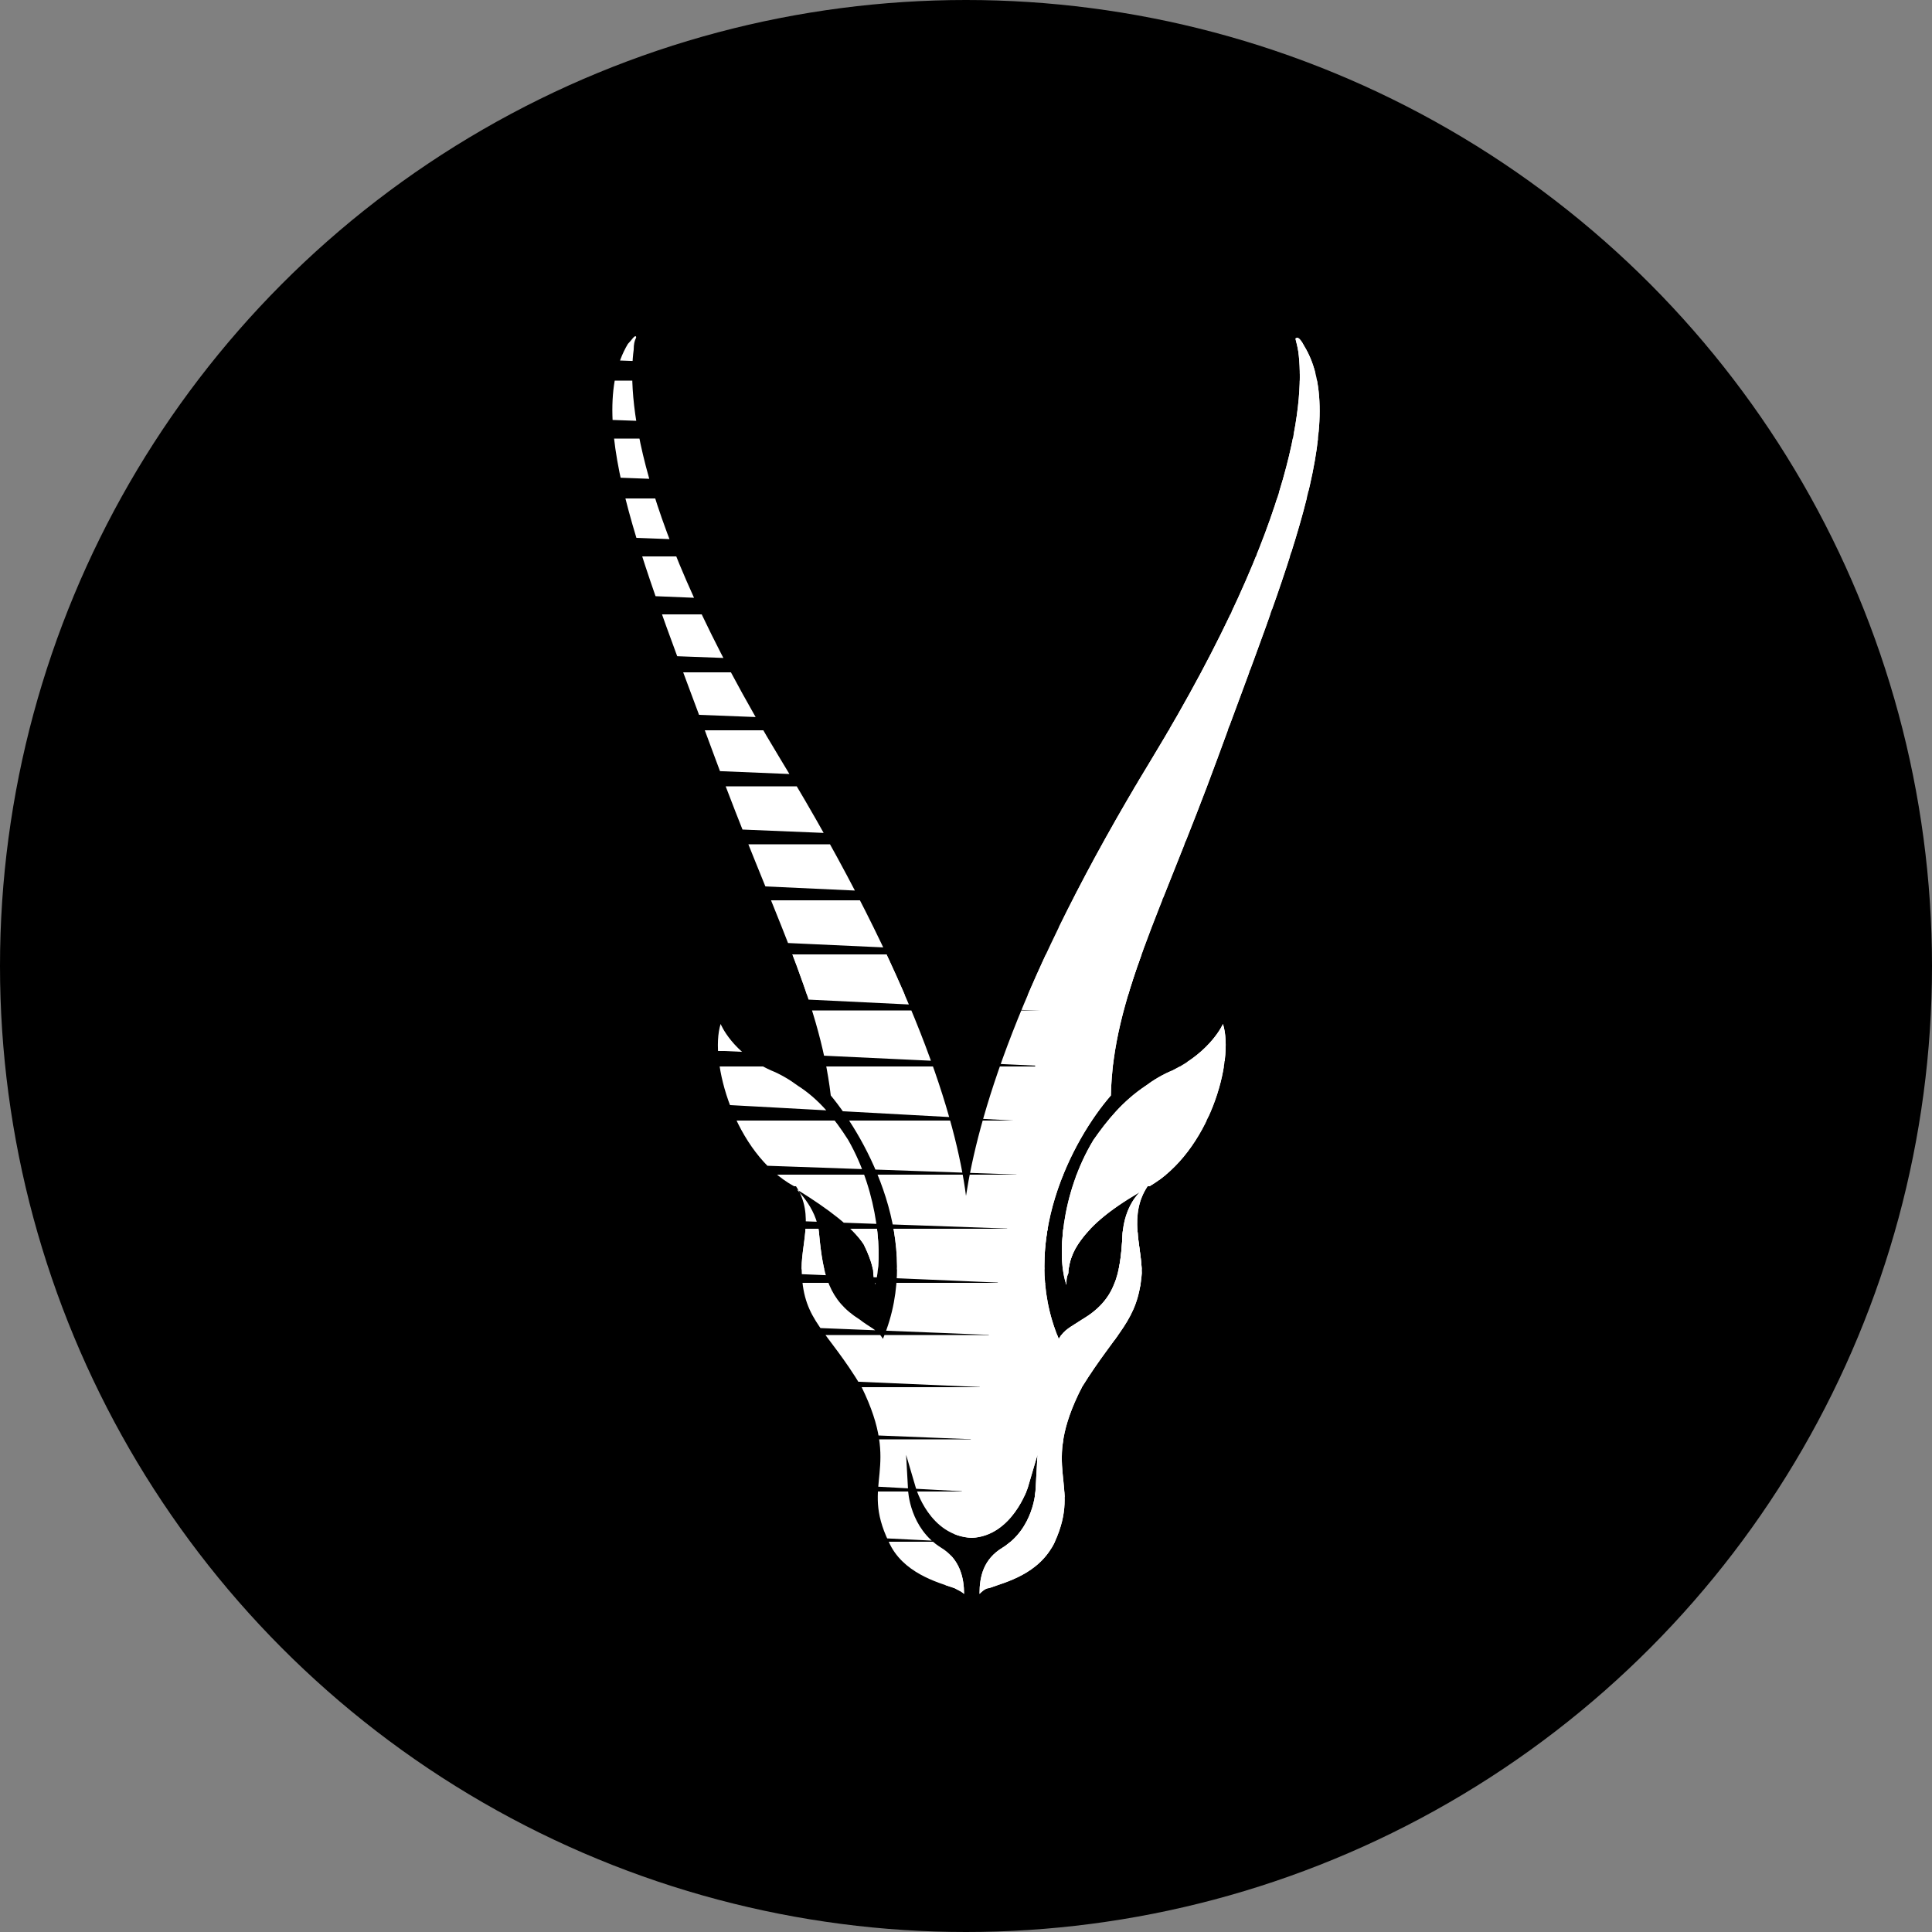 <svg xmlns="http://www.w3.org/2000/svg" xmlns:xlink="http://www.w3.org/1999/xlink" id="Layer_1" x="0px" y="0px" viewBox="0 0 100 100" style="enable-background:new 0 0 100 100;" xml:space="preserve"><rect x="0" y="0" width="100" height="100" fill="#808080" stroke="none"/><circle cx="50" cy="50" r="50"></circle><g>	<g>		<defs>			<path id="SVGID_1_" d="M63,39.3c3.5-9.6,6.9-17.5,4.5-21.4c-0.1-0.2-0.3-0.5-0.4-0.4c-0.1,0,0,0.1,0.1,0.7    c0.3,2.2,0.1,8.4-7.6,21.1c-7,11.5-9,18.7-9.6,22.6c-0.5-3.9-2.6-11.1-9.6-22.6c-7.7-12.7-7.9-19-7.6-21.2c0-0.6,0.2-0.6,0.1-0.7    c-0.1,0-0.2,0.2-0.4,0.4c-2.4,4,1,11.9,4.5,21.4c2.9,7.9,5.4,12.4,6,17.5c1.9,2.3,4.8,7.6,2.7,12.6c-0.3-0.5-0.7-0.6-1.2-1    c-1.6-1-1.9-2.3-2.1-4.4c-0.1-1.5-1.4-2.5-1.1-2.3c1.6,1,2.8,1.9,3.4,2.8c0.3,0.6,0.5,1.2,0.5,1.5c0,0.1,0,0.3,0.1,0.5    c0,0,0,0,0-0.1c0,0,0,0.1,0,0.2c0.4-1.4,0.2-4.7-1.4-7.5c-0.7-1.1-1.5-2.1-2.6-2.8c-0.4-0.3-0.9-0.6-1.4-0.8    c-2-0.9-2.6-2.4-2.6-2.4c-0.6,1.9,0.7,6.7,3.8,8.4c0,0,0.1,0,0.1,0l0,0c1,1.5,0.2,3.1,0.3,4.5c0.1,2.5,1.3,2.9,3.1,5.9    c2.1,4.3-0.1,4.9,1.4,8c0.7,1.6,2.5,2.1,3.4,2.4c0.2,0.1,0.4,0.2,0.5,0.3c0-0.8-0.2-1.8-1.2-2.4c-1.6-1-1.7-2.9-1.7-3l-0.1-1.8    l0.5,1.7c0,0,0.7,2.5,2.9,2.6c2.1-0.1,2.9-2.6,2.9-2.6l0.5-1.7l-0.1,1.8c0,0.1-0.1,2-1.7,3c-1,0.6-1.2,1.5-1.2,2.4    c0.1-0.1,0.3-0.3,0.5-0.3c0.8-0.3,2.6-0.7,3.4-2.4c1.4-3.1-0.8-3.7,1.4-8c1.8-2.9,2.9-3.4,3.1-5.9c0-1.4-0.7-3,0.3-4.5l0,0    c0,0,0.1,0,0.1,0c3.1-1.8,4.4-6.5,3.8-8.4c0,0-0.6,1.4-2.6,2.4c-0.5,0.2-1,0.5-1.4,0.8c-1.2,0.8-2,1.8-2.7,2.8    c-1.7,2.8-1.9,6.2-1.4,7.5c0-0.1,0-0.1,0-0.2c0,0,0,0,0,0.1c0-0.1,0-0.3,0.1-0.5c0-0.3,0.1-0.9,0.5-1.5c0.6-0.9,1.5-1.7,3.2-2.7    c0,0-0.8,0.7-0.9,2.2c-0.1,2.1-0.4,3.4-2.1,4.4c-0.6,0.4-0.9,0.5-1.2,1c-2.1-5,0.7-10.3,2.7-12.6C57.6,51.7,60.1,47.2,63,39.3z"></path>		</defs>		<clipPath id="SVGID_00000023260494623065753720000004374913356737332878_">			<use xlink:href="#SVGID_1_" style="overflow:visible;"></use>		</clipPath>		<polygon style="clip-path:url(#SVGID_00000023260494623065753720000004374913356737332878_);fill:#FFFFFF;" points="11.6,104.9    79.9,104.9 79.9,107 50.8,108 44.7,107.3 41.1,107 11.6,107   "></polygon>	</g>	<g>		<defs>			<path id="SVGID_00000039102308000760483630000000549341758366783156_" d="M63,39.3c3.5-9.6,6.9-17.5,4.5-21.4    c-0.1-0.2-0.3-0.5-0.4-0.4c-0.1,0,0,0.1,0.1,0.7c0.3,2.2,0.1,8.4-7.6,21.1c-7,11.5-9,18.7-9.6,22.6c-0.5-3.9-2.6-11.1-9.6-22.6    c-7.7-12.7-7.9-19-7.6-21.2c0-0.6,0.2-0.6,0.1-0.7c-0.1,0-0.2,0.2-0.4,0.4c-2.4,4,1,11.9,4.5,21.4c2.9,7.9,5.4,12.4,6,17.5    c1.9,2.3,4.8,7.6,2.7,12.6c-0.3-0.5-0.7-0.6-1.2-1c-1.6-1-1.9-2.3-2.1-4.4c-0.1-1.5-1.4-2.5-1.1-2.3c1.6,1,2.8,1.9,3.4,2.8    c0.3,0.6,0.5,1.2,0.5,1.5c0,0.1,0,0.3,0.1,0.5c0,0,0,0,0-0.1c0,0,0,0.1,0,0.2c0.4-1.4,0.2-4.7-1.4-7.5c-0.7-1.1-1.5-2.1-2.6-2.8    c-0.4-0.3-0.9-0.6-1.4-0.8c-2-0.9-2.6-2.4-2.6-2.4c-0.6,1.9,0.7,6.7,3.8,8.4c0,0,0.1,0,0.1,0l0,0c1,1.5,0.2,3.1,0.3,4.5    c0.1,2.5,1.3,2.9,3.1,5.9c2.1,4.3-0.1,4.9,1.4,8c0.7,1.6,2.5,2.1,3.4,2.4c0.2,0.1,0.4,0.2,0.5,0.3c0-0.8-0.2-1.8-1.2-2.4    c-1.6-1-1.7-2.9-1.7-3l-0.1-1.8l0.5,1.7c0,0,0.7,2.5,2.9,2.6c2.1-0.1,2.9-2.6,2.9-2.6l0.5-1.7l-0.1,1.8c0,0.1-0.1,2-1.7,3    c-1,0.6-1.2,1.5-1.2,2.4c0.1-0.1,0.3-0.3,0.5-0.3c0.8-0.3,2.6-0.7,3.4-2.4c1.4-3.1-0.8-3.7,1.4-8c1.8-2.9,2.9-3.4,3.1-5.9    c0-1.4-0.7-3,0.3-4.5l0,0c0,0,0.1,0,0.1,0c3.1-1.8,4.4-6.5,3.8-8.4c0,0-0.6,1.4-2.6,2.4c-0.5,0.2-1,0.5-1.4,0.8    c-1.2,0.8-2,1.8-2.7,2.8c-1.7,2.8-1.9,6.2-1.4,7.5c0-0.1,0-0.1,0-0.2c0,0,0,0,0,0.1c0-0.1,0-0.3,0.1-0.5c0-0.3,0.1-0.9,0.5-1.5    c0.6-0.9,1.5-1.7,3.2-2.7c0,0-0.8,0.7-0.9,2.2c-0.1,2.1-0.4,3.4-2.1,4.4c-0.6,0.4-0.9,0.5-1.2,1c-2.1-5,0.7-10.3,2.7-12.6    C57.6,51.7,60.1,47.2,63,39.3z"></path>		</defs>		<clipPath id="SVGID_00000014615086302581870530000001270929729929588405_">			<use xlink:href="#SVGID_00000039102308000760483630000000549341758366783156_" style="overflow:visible;"></use>		</clipPath>		<polygon style="clip-path:url(#SVGID_00000014615086302581870530000001270929729929588405_);fill:#FFFFFF;" points="11.6,102.5    79.9,102.5 79.9,104.6 51.1,105.4 41.3,104.6 11.6,104.6   "></polygon>	</g>	<g>		<defs>			<path id="SVGID_00000066492261934126135660000011423846819468973187_" d="M63,39.3c3.5-9.6,6.9-17.5,4.5-21.4    c-0.1-0.2-0.3-0.5-0.4-0.4c-0.1,0,0,0.1,0.1,0.7c0.3,2.2,0.1,8.4-7.6,21.1c-7,11.5-9,18.7-9.6,22.6c-0.5-3.9-2.6-11.1-9.6-22.6    c-7.7-12.7-7.9-19-7.6-21.2c0-0.6,0.2-0.6,0.1-0.7c-0.1,0-0.2,0.2-0.4,0.4c-2.4,4,1,11.9,4.5,21.4c2.9,7.9,5.4,12.4,6,17.5    c1.9,2.3,4.8,7.6,2.7,12.6c-0.3-0.5-0.7-0.6-1.2-1c-1.6-1-1.9-2.3-2.1-4.4c-0.1-1.5-1.4-2.5-1.1-2.3c1.6,1,2.8,1.9,3.4,2.8    c0.3,0.6,0.5,1.2,0.5,1.5c0,0.1,0,0.3,0.1,0.5c0,0,0,0,0-0.1c0,0,0,0.1,0,0.2c0.4-1.4,0.2-4.7-1.4-7.5c-0.7-1.1-1.5-2.1-2.6-2.8    c-0.4-0.3-0.9-0.6-1.4-0.8c-2-0.9-2.6-2.4-2.6-2.4c-0.6,1.9,0.7,6.7,3.8,8.4c0,0,0.1,0,0.1,0l0,0c1,1.5,0.2,3.1,0.3,4.5    c0.1,2.5,1.3,2.9,3.1,5.9c2.1,4.3-0.1,4.9,1.4,8c0.7,1.6,2.5,2.1,3.4,2.4c0.2,0.1,0.4,0.2,0.5,0.3c0-0.8-0.2-1.8-1.2-2.4    c-1.6-1-1.7-2.9-1.7-3l-0.1-1.8l0.5,1.7c0,0,0.7,2.5,2.9,2.6c2.1-0.1,2.9-2.6,2.9-2.6l0.5-1.7l-0.1,1.8c0,0.1-0.1,2-1.7,3    c-1,0.6-1.2,1.5-1.2,2.4c0.1-0.1,0.3-0.3,0.5-0.3c0.8-0.3,2.6-0.7,3.4-2.4c1.4-3.1-0.8-3.7,1.4-8c1.8-2.9,2.9-3.4,3.1-5.9    c0-1.4-0.7-3,0.3-4.5l0,0c0,0,0.1,0,0.1,0c3.1-1.8,4.4-6.5,3.8-8.4c0,0-0.6,1.4-2.6,2.4c-0.5,0.2-1,0.5-1.4,0.8    c-1.2,0.8-2,1.8-2.7,2.8c-1.7,2.8-1.9,6.2-1.4,7.5c0-0.1,0-0.1,0-0.2c0,0,0,0,0,0.1c0-0.1,0-0.3,0.1-0.5c0-0.3,0.1-0.9,0.5-1.5    c0.6-0.9,1.5-1.7,3.2-2.7c0,0-0.8,0.7-0.9,2.2c-0.1,2.1-0.4,3.4-2.1,4.4c-0.6,0.4-0.9,0.5-1.2,1c-2.1-5,0.7-10.3,2.7-12.6    C57.6,51.7,60.1,47.2,63,39.3z"></path>		</defs>		<clipPath id="SVGID_00000018202976245271557040000016873175226137684156_">			<use xlink:href="#SVGID_00000066492261934126135660000011423846819468973187_" style="overflow:visible;"></use>		</clipPath>		<polygon style="clip-path:url(#SVGID_00000018202976245271557040000016873175226137684156_);fill:#FFFFFF;" points="11.6,100.1    40.2,100.2 79.9,100.1 79.9,102.2 50.8,103 45.5,102.5 41.3,102.2 11.6,102.2   "></polygon>	</g>	<g>		<defs>			<path id="SVGID_00000115510389462392589610000006609270325909022613_" d="M63,39.3c3.5-9.6,6.9-17.5,4.5-21.4    c-0.1-0.2-0.3-0.5-0.4-0.4c-0.1,0,0,0.1,0.1,0.7c0.3,2.2,0.1,8.4-7.6,21.1c-7,11.5-9,18.7-9.6,22.6c-0.5-3.9-2.6-11.1-9.6-22.6    c-7.7-12.7-7.9-19-7.6-21.2c0-0.6,0.2-0.6,0.1-0.7c-0.1,0-0.2,0.2-0.4,0.4c-2.4,4,1,11.9,4.5,21.4c2.9,7.9,5.4,12.4,6,17.5    c1.9,2.3,4.8,7.6,2.7,12.6c-0.3-0.5-0.7-0.6-1.2-1c-1.6-1-1.9-2.3-2.1-4.4c-0.1-1.5-1.4-2.5-1.1-2.3c1.6,1,2.8,1.9,3.4,2.8    c0.3,0.6,0.5,1.2,0.5,1.5c0,0.1,0,0.3,0.1,0.5c0,0,0,0,0-0.1c0,0,0,0.1,0,0.2c0.4-1.4,0.2-4.7-1.4-7.5c-0.7-1.1-1.5-2.1-2.6-2.8    c-0.4-0.3-0.9-0.6-1.4-0.8c-2-0.9-2.6-2.4-2.6-2.4c-0.6,1.9,0.7,6.7,3.8,8.4c0,0,0.1,0,0.1,0l0,0c1,1.5,0.2,3.1,0.3,4.5    c0.1,2.5,1.3,2.9,3.1,5.9c2.1,4.3-0.1,4.9,1.4,8c0.7,1.6,2.5,2.1,3.4,2.4c0.2,0.1,0.4,0.2,0.5,0.3c0-0.8-0.2-1.8-1.2-2.4    c-1.6-1-1.7-2.9-1.7-3l-0.1-1.8l0.5,1.7c0,0,0.7,2.5,2.9,2.6c2.1-0.1,2.9-2.6,2.9-2.6l0.5-1.7l-0.1,1.8c0,0.1-0.1,2-1.7,3    c-1,0.6-1.2,1.5-1.2,2.4c0.1-0.1,0.3-0.3,0.5-0.3c0.8-0.3,2.6-0.7,3.4-2.4c1.4-3.1-0.8-3.7,1.4-8c1.8-2.9,2.9-3.4,3.1-5.9    c0-1.4-0.7-3,0.3-4.5l0,0c0,0,0.1,0,0.1,0c3.1-1.8,4.4-6.5,3.8-8.4c0,0-0.6,1.4-2.6,2.4c-0.5,0.2-1,0.5-1.4,0.8    c-1.2,0.8-2,1.8-2.7,2.8c-1.7,2.8-1.9,6.2-1.4,7.5c0-0.1,0-0.1,0-0.2c0,0,0,0,0,0.1c0-0.1,0-0.3,0.1-0.5c0-0.3,0.1-0.9,0.5-1.5    c0.6-0.9,1.5-1.7,3.2-2.7c0,0-0.8,0.7-0.9,2.2c-0.1,2.1-0.4,3.4-2.1,4.4c-0.6,0.4-0.9,0.5-1.2,1c-2.1-5,0.7-10.3,2.7-12.6    C57.6,51.7,60.1,47.2,63,39.3z"></path>		</defs>		<clipPath id="SVGID_00000103947495165445168830000003482703384983225531_">			<use xlink:href="#SVGID_00000115510389462392589610000006609270325909022613_" style="overflow:visible;"></use>		</clipPath>		<polygon style="clip-path:url(#SVGID_00000103947495165445168830000003482703384983225531_);fill:#FFFFFF;" points="11.6,97.7    79.9,97.7 79.9,99.8 51.1,101.3 46.2,100.2 40.5,99.8 11.6,99.8   "></polygon>	</g>	<g>		<defs>			<path id="SVGID_00000036960979155872479640000014076962738384612027_" d="M63,39.3c3.5-9.6,6.9-17.5,4.5-21.4    c-0.1-0.2-0.3-0.5-0.4-0.4c-0.1,0,0,0.1,0.1,0.7c0.3,2.2,0.1,8.4-7.6,21.1c-7,11.5-9,18.7-9.6,22.6c-0.5-3.9-2.6-11.1-9.6-22.6    c-7.7-12.7-7.9-19-7.6-21.2c0-0.6,0.2-0.6,0.1-0.7c-0.1,0-0.2,0.2-0.4,0.4c-2.4,4,1,11.9,4.5,21.4c2.9,7.9,5.4,12.4,6,17.5    c1.9,2.3,4.8,7.6,2.7,12.6c-0.3-0.5-0.7-0.6-1.2-1c-1.6-1-1.9-2.3-2.1-4.4c-0.1-1.5-1.4-2.5-1.1-2.3c1.6,1,2.8,1.9,3.4,2.8    c0.3,0.6,0.5,1.2,0.5,1.5c0,0.1,0,0.3,0.1,0.5c0,0,0,0,0-0.1c0,0,0,0.1,0,0.2c0.4-1.4,0.2-4.7-1.4-7.5c-0.7-1.1-1.5-2.1-2.6-2.8    c-0.4-0.3-0.9-0.6-1.4-0.8c-2-0.9-2.6-2.4-2.6-2.4c-0.6,1.9,0.7,6.7,3.8,8.4c0,0,0.1,0,0.1,0l0,0c1,1.5,0.2,3.1,0.3,4.5    c0.1,2.5,1.3,2.9,3.1,5.9c2.1,4.3-0.1,4.9,1.4,8c0.7,1.6,2.5,2.1,3.4,2.4c0.2,0.1,0.4,0.2,0.5,0.3c0-0.8-0.2-1.8-1.2-2.4    c-1.6-1-1.7-2.9-1.7-3l-0.1-1.8l0.5,1.7c0,0,0.7,2.5,2.9,2.6c2.1-0.1,2.9-2.6,2.9-2.6l0.5-1.7l-0.1,1.8c0,0.1-0.1,2-1.7,3    c-1,0.6-1.2,1.5-1.2,2.4c0.1-0.1,0.3-0.3,0.5-0.3c0.8-0.3,2.6-0.7,3.4-2.4c1.4-3.1-0.8-3.7,1.4-8c1.8-2.9,2.9-3.4,3.1-5.9    c0-1.4-0.7-3,0.3-4.5l0,0c0,0,0.1,0,0.1,0c3.1-1.8,4.4-6.5,3.8-8.4c0,0-0.6,1.4-2.6,2.4c-0.5,0.2-1,0.5-1.4,0.8    c-1.2,0.8-2,1.8-2.7,2.8c-1.7,2.8-1.9,6.2-1.4,7.5c0-0.1,0-0.1,0-0.2c0,0,0,0,0,0.1c0-0.1,0-0.3,0.1-0.5c0-0.3,0.1-0.9,0.5-1.5    c0.6-0.9,1.5-1.7,3.2-2.7c0,0-0.8,0.7-0.9,2.2c-0.1,2.1-0.4,3.4-2.1,4.4c-0.6,0.4-0.9,0.5-1.2,1c-2.1-5,0.7-10.3,2.7-12.6    C57.6,51.7,60.1,47.2,63,39.3z"></path>		</defs>		<clipPath id="SVGID_00000032628518650995347420000000391799772861650341_">			<use xlink:href="#SVGID_00000036960979155872479640000014076962738384612027_" style="overflow:visible;"></use>		</clipPath>		<polygon style="clip-path:url(#SVGID_00000032628518650995347420000000391799772861650341_);fill:#FFFFFF;" points="11.6,95.3    79.9,95.3 79.9,97.3 51.3,98.1 46.3,97.7 40.7,97.3 11.6,97.3   "></polygon>	</g>	<g>		<defs>			<path id="SVGID_00000052824676266997977260000005721583874270128563_" d="M63,39.3c3.5-9.6,6.9-17.5,4.5-21.4    c-0.1-0.2-0.3-0.5-0.4-0.4c-0.1,0,0,0.1,0.1,0.7c0.3,2.2,0.1,8.4-7.6,21.1c-7,11.5-9,18.7-9.6,22.6c-0.5-3.9-2.6-11.1-9.6-22.6    c-7.7-12.7-7.9-19-7.6-21.2c0-0.6,0.2-0.6,0.1-0.7c-0.1,0-0.2,0.2-0.4,0.4c-2.4,4,1,11.9,4.5,21.4c2.9,7.9,5.4,12.4,6,17.5    c1.9,2.3,4.8,7.6,2.7,12.6c-0.3-0.5-0.7-0.6-1.2-1c-1.6-1-1.9-2.3-2.1-4.4c-0.1-1.5-1.4-2.5-1.1-2.3c1.6,1,2.8,1.9,3.4,2.8    c0.3,0.6,0.5,1.2,0.5,1.5c0,0.1,0,0.3,0.1,0.5c0,0,0,0,0-0.1c0,0,0,0.1,0,0.2c0.4-1.4,0.2-4.7-1.4-7.5c-0.7-1.1-1.5-2.1-2.6-2.8    c-0.4-0.3-0.9-0.6-1.4-0.8c-2-0.9-2.6-2.4-2.6-2.4c-0.6,1.9,0.7,6.7,3.8,8.4c0,0,0.1,0,0.1,0l0,0c1,1.5,0.2,3.1,0.3,4.5    c0.1,2.5,1.3,2.9,3.1,5.9c2.1,4.3-0.1,4.9,1.4,8c0.7,1.6,2.5,2.1,3.4,2.4c0.2,0.1,0.4,0.2,0.5,0.3c0-0.8-0.2-1.8-1.2-2.4    c-1.6-1-1.7-2.9-1.7-3l-0.1-1.8l0.5,1.7c0,0,0.7,2.5,2.9,2.6c2.1-0.1,2.9-2.6,2.9-2.6l0.5-1.7l-0.1,1.8c0,0.1-0.1,2-1.7,3    c-1,0.6-1.2,1.5-1.2,2.4c0.1-0.1,0.3-0.3,0.5-0.3c0.8-0.3,2.6-0.7,3.4-2.4c1.4-3.1-0.8-3.7,1.4-8c1.8-2.9,2.9-3.4,3.1-5.9    c0-1.4-0.7-3,0.3-4.5l0,0c0,0,0.1,0,0.1,0c3.1-1.8,4.4-6.5,3.8-8.4c0,0-0.6,1.4-2.6,2.4c-0.5,0.2-1,0.5-1.4,0.8    c-1.2,0.8-2,1.8-2.7,2.8c-1.7,2.8-1.9,6.2-1.4,7.5c0-0.1,0-0.1,0-0.2c0,0,0,0,0,0.1c0-0.1,0-0.3,0.1-0.5c0-0.3,0.1-0.9,0.5-1.5    c0.6-0.9,1.5-1.7,3.2-2.7c0,0-0.8,0.7-0.9,2.2c-0.1,2.1-0.4,3.4-2.1,4.4c-0.6,0.4-0.9,0.5-1.2,1c-2.1-5,0.7-10.3,2.7-12.6    C57.6,51.7,60.1,47.2,63,39.3z"></path>		</defs>		<clipPath id="SVGID_00000150821033374019455000000017507716930244068251_">			<use xlink:href="#SVGID_00000052824676266997977260000005721583874270128563_" style="overflow:visible;"></use>		</clipPath>		<polygon style="clip-path:url(#SVGID_00000150821033374019455000000017507716930244068251_);fill:#FFFFFF;" points="11.6,92.8    79.9,92.8 79.9,94.8 51.9,95.6 46.7,95.3 39.8,94.8 11.6,94.8   "></polygon>	</g>	<g>		<defs>			<path id="SVGID_00000044142388695676929470000011858061646080562060_" d="M63,39.3c3.5-9.6,6.9-17.5,4.5-21.4    c-0.1-0.2-0.3-0.5-0.4-0.4c-0.1,0,0,0.1,0.1,0.7c0.3,2.2,0.1,8.4-7.6,21.1c-7,11.5-9,18.7-9.6,22.6c-0.5-3.9-2.6-11.1-9.6-22.6    c-7.7-12.7-7.9-19-7.6-21.2c0-0.6,0.2-0.6,0.1-0.7c-0.1,0-0.2,0.2-0.4,0.4c-2.4,4,1,11.9,4.5,21.4c2.9,7.9,5.4,12.4,6,17.5    c1.9,2.3,4.8,7.6,2.7,12.6c-0.3-0.5-0.7-0.6-1.2-1c-1.6-1-1.9-2.3-2.1-4.4c-0.1-1.5-1.4-2.5-1.1-2.3c1.6,1,2.8,1.9,3.4,2.8    c0.3,0.6,0.5,1.2,0.5,1.5c0,0.1,0,0.3,0.1,0.5c0,0,0,0,0-0.1c0,0,0,0.1,0,0.2c0.4-1.4,0.2-4.7-1.4-7.5c-0.7-1.1-1.5-2.1-2.6-2.8    c-0.4-0.3-0.9-0.6-1.4-0.8c-2-0.9-2.6-2.4-2.6-2.4c-0.6,1.9,0.7,6.7,3.8,8.4c0,0,0.1,0,0.1,0l0,0c1,1.5,0.2,3.1,0.3,4.5    c0.1,2.5,1.3,2.9,3.1,5.9c2.1,4.3-0.1,4.9,1.4,8c0.7,1.6,2.5,2.1,3.4,2.4c0.2,0.1,0.4,0.2,0.5,0.3c0-0.8-0.2-1.8-1.2-2.4    c-1.6-1-1.7-2.9-1.7-3l-0.1-1.8l0.5,1.7c0,0,0.7,2.5,2.9,2.6c2.1-0.1,2.9-2.6,2.9-2.6l0.5-1.7l-0.1,1.8c0,0.1-0.1,2-1.7,3    c-1,0.6-1.2,1.5-1.2,2.4c0.1-0.1,0.3-0.3,0.5-0.3c0.8-0.3,2.6-0.7,3.4-2.4c1.4-3.1-0.8-3.7,1.4-8c1.8-2.9,2.9-3.4,3.1-5.9    c0-1.4-0.7-3,0.3-4.5l0,0c0,0,0.1,0,0.1,0c3.1-1.8,4.4-6.5,3.8-8.4c0,0-0.6,1.4-2.6,2.4c-0.5,0.2-1,0.5-1.4,0.8    c-1.2,0.8-2,1.8-2.7,2.8c-1.7,2.8-1.9,6.2-1.4,7.5c0-0.1,0-0.1,0-0.2c0,0,0,0,0,0.1c0-0.1,0-0.3,0.1-0.5c0-0.3,0.1-0.9,0.5-1.5    c0.6-0.9,1.5-1.7,3.2-2.7c0,0-0.8,0.7-0.9,2.2c-0.1,2.1-0.4,3.4-2.1,4.4c-0.6,0.4-0.9,0.5-1.2,1c-2.1-5,0.7-10.3,2.7-12.6    C57.6,51.7,60.1,47.2,63,39.3z"></path>		</defs>		<clipPath id="SVGID_00000019638998113002331750000002821851570342944139_">			<use xlink:href="#SVGID_00000044142388695676929470000011858061646080562060_" style="overflow:visible;"></use>		</clipPath>		<polygon style="clip-path:url(#SVGID_00000019638998113002331750000002821851570342944139_);fill:#FFFFFF;" points="11.6,90.2    79.9,90.2 79.9,92.2 52.6,93.1 47.2,92.8 39,92.2 11.6,92.2   "></polygon>	</g>	<g>		<defs>			<path id="SVGID_00000114056736896675291310000008545121591026105774_" d="M63,39.3c3.5-9.6,6.9-17.5,4.5-21.4    c-0.1-0.2-0.3-0.5-0.4-0.4c-0.1,0,0,0.1,0.1,0.7c0.3,2.2,0.1,8.4-7.6,21.1c-7,11.5-9,18.7-9.6,22.6c-0.5-3.9-2.6-11.1-9.6-22.6    c-7.7-12.7-7.9-19-7.6-21.2c0-0.6,0.2-0.6,0.1-0.7c-0.1,0-0.2,0.2-0.4,0.4c-2.4,4,1,11.9,4.5,21.4c2.9,7.9,5.4,12.4,6,17.5    c1.9,2.3,4.8,7.6,2.7,12.6c-0.3-0.5-0.7-0.6-1.2-1c-1.6-1-1.9-2.3-2.1-4.4c-0.1-1.5-1.4-2.5-1.1-2.3c1.6,1,2.8,1.9,3.4,2.8    c0.3,0.6,0.5,1.2,0.5,1.5c0,0.1,0,0.3,0.1,0.5c0,0,0,0,0-0.1c0,0,0,0.1,0,0.2c0.4-1.4,0.2-4.7-1.4-7.5c-0.7-1.1-1.5-2.1-2.6-2.8    c-0.4-0.3-0.9-0.6-1.4-0.8c-2-0.9-2.6-2.4-2.6-2.4c-0.6,1.9,0.7,6.7,3.8,8.4c0,0,0.1,0,0.1,0l0,0c1,1.5,0.2,3.1,0.3,4.5    c0.1,2.5,1.3,2.9,3.1,5.9c2.1,4.3-0.1,4.9,1.4,8c0.7,1.6,2.5,2.1,3.4,2.4c0.2,0.1,0.4,0.2,0.5,0.3c0-0.8-0.2-1.8-1.2-2.4    c-1.6-1-1.7-2.9-1.7-3l-0.1-1.8l0.5,1.7c0,0,0.7,2.5,2.9,2.6c2.1-0.1,2.9-2.6,2.9-2.6l0.5-1.7l-0.1,1.8c0,0.1-0.1,2-1.7,3    c-1,0.6-1.2,1.5-1.2,2.4c0.1-0.1,0.3-0.3,0.5-0.3c0.8-0.3,2.6-0.7,3.4-2.4c1.4-3.1-0.8-3.7,1.4-8c1.8-2.9,2.9-3.4,3.1-5.9    c0-1.4-0.7-3,0.3-4.5l0,0c0,0,0.1,0,0.1,0c3.1-1.8,4.4-6.5,3.8-8.4c0,0-0.6,1.4-2.6,2.4c-0.5,0.2-1,0.5-1.4,0.8    c-1.2,0.8-2,1.8-2.7,2.8c-1.7,2.8-1.9,6.2-1.4,7.5c0-0.1,0-0.1,0-0.2c0,0,0,0,0,0.1c0-0.1,0-0.3,0.1-0.5c0-0.3,0.1-0.9,0.5-1.5    c0.6-0.9,1.5-1.7,3.2-2.7c0,0-0.8,0.7-0.9,2.2c-0.1,2.1-0.4,3.4-2.1,4.4c-0.6,0.4-0.9,0.5-1.2,1c-2.1-5,0.7-10.3,2.7-12.6    C57.6,51.7,60.1,47.2,63,39.3z"></path>		</defs>		<clipPath id="SVGID_00000038393186594041495020000008773617269241655684_">			<use xlink:href="#SVGID_00000114056736896675291310000008545121591026105774_" style="overflow:visible;"></use>		</clipPath>		<polygon style="clip-path:url(#SVGID_00000038393186594041495020000008773617269241655684_);fill:#FFFFFF;" points="11.6,87.6    48.1,87.6 79.9,87.6 79.9,89.7 53.5,90.5 47.6,90.2 37.9,89.7 11.6,89.7   "></polygon>	</g>	<g>		<defs>			<path id="SVGID_00000183937829152247905480000017730653782587164350_" d="M63,39.3c3.5-9.6,6.9-17.5,4.5-21.4    c-0.1-0.2-0.3-0.5-0.4-0.4c-0.1,0,0,0.1,0.1,0.7c0.3,2.2,0.1,8.4-7.6,21.1c-7,11.5-9,18.7-9.6,22.6c-0.5-3.9-2.6-11.1-9.6-22.6    c-7.7-12.7-7.9-19-7.6-21.2c0-0.6,0.2-0.6,0.1-0.7c-0.1,0-0.2,0.2-0.4,0.4c-2.4,4,1,11.9,4.5,21.4c2.9,7.9,5.4,12.4,6,17.5    c1.9,2.3,4.8,7.6,2.7,12.6c-0.3-0.5-0.7-0.6-1.2-1c-1.6-1-1.9-2.3-2.1-4.4c-0.1-1.5-1.4-2.5-1.1-2.3c1.6,1,2.8,1.9,3.4,2.8    c0.3,0.6,0.5,1.2,0.5,1.5c0,0.1,0,0.3,0.1,0.5c0,0,0,0,0-0.1c0,0,0,0.1,0,0.2c0.4-1.4,0.2-4.7-1.4-7.5c-0.7-1.1-1.5-2.1-2.6-2.8    c-0.4-0.3-0.9-0.6-1.4-0.8c-2-0.9-2.6-2.4-2.6-2.4c-0.6,1.9,0.7,6.7,3.8,8.4c0,0,0.1,0,0.1,0l0,0c1,1.5,0.2,3.1,0.3,4.5    c0.1,2.5,1.3,2.9,3.1,5.9c2.1,4.3-0.1,4.9,1.4,8c0.7,1.6,2.5,2.1,3.4,2.4c0.2,0.1,0.4,0.2,0.5,0.3c0-0.8-0.2-1.8-1.2-2.4    c-1.6-1-1.7-2.9-1.7-3l-0.1-1.8l0.5,1.7c0,0,0.7,2.5,2.9,2.6c2.1-0.1,2.9-2.6,2.9-2.6l0.5-1.7l-0.1,1.8c0,0.1-0.1,2-1.7,3    c-1,0.6-1.2,1.5-1.2,2.4c0.1-0.1,0.3-0.3,0.5-0.3c0.8-0.3,2.6-0.7,3.4-2.4c1.4-3.1-0.8-3.7,1.4-8c1.8-2.9,2.9-3.4,3.1-5.9    c0-1.4-0.7-3,0.3-4.5l0,0c0,0,0.1,0,0.1,0c3.1-1.8,4.4-6.5,3.8-8.4c0,0-0.6,1.4-2.6,2.4c-0.5,0.2-1,0.5-1.4,0.8    c-1.2,0.8-2,1.8-2.7,2.8c-1.7,2.8-1.9,6.2-1.4,7.5c0-0.1,0-0.1,0-0.2c0,0,0,0,0,0.1c0-0.1,0-0.3,0.1-0.5c0-0.3,0.1-0.9,0.5-1.5    c0.6-0.9,1.5-1.7,3.2-2.7c0,0-0.8,0.7-0.9,2.2c-0.1,2.1-0.4,3.4-2.1,4.4c-0.6,0.4-0.9,0.5-1.2,1c-2.1-5,0.7-10.3,2.7-12.6    C57.6,51.7,60.1,47.2,63,39.3z"></path>		</defs>		<clipPath id="SVGID_00000074410113663868766550000012471603111102581926_">			<use xlink:href="#SVGID_00000183937829152247905480000017730653782587164350_" style="overflow:visible;"></use>		</clipPath>		<polygon style="clip-path:url(#SVGID_00000074410113663868766550000012471603111102581926_);fill:#FFFFFF;" points="11.6,85.1    79.9,85.1 79.9,87.1 54.3,88 48.1,87.7 37.6,87.1 11.6,87.1   "></polygon>	</g>	<g>		<defs>			<path id="SVGID_00000047753224689899813920000009966983276186106789_" d="M63,39.3c3.5-9.6,6.9-17.5,4.5-21.4    c-0.1-0.2-0.3-0.5-0.4-0.4c-0.1,0,0,0.1,0.1,0.7c0.3,2.2,0.1,8.4-7.6,21.1c-7,11.5-9,18.7-9.6,22.6c-0.5-3.9-2.6-11.1-9.6-22.6    c-7.7-12.7-7.9-19-7.6-21.2c0-0.6,0.2-0.6,0.1-0.7c-0.1,0-0.2,0.2-0.4,0.4c-2.4,4,1,11.9,4.5,21.4c2.9,7.9,5.4,12.4,6,17.5    c1.9,2.3,4.8,7.6,2.7,12.6c-0.3-0.5-0.7-0.6-1.2-1c-1.6-1-1.9-2.3-2.1-4.4c-0.1-1.5-1.4-2.5-1.1-2.3c1.6,1,2.8,1.9,3.4,2.8    c0.3,0.6,0.5,1.2,0.5,1.5c0,0.1,0,0.3,0.1,0.5c0,0,0,0,0-0.1c0,0,0,0.1,0,0.2c0.4-1.4,0.2-4.7-1.4-7.5c-0.7-1.1-1.5-2.1-2.6-2.8    c-0.4-0.3-0.9-0.6-1.4-0.8c-2-0.9-2.6-2.4-2.6-2.4c-0.6,1.9,0.7,6.7,3.8,8.4c0,0,0.1,0,0.1,0l0,0c1,1.5,0.2,3.1,0.3,4.5    c0.1,2.5,1.3,2.9,3.1,5.9c2.1,4.3-0.1,4.9,1.4,8c0.7,1.6,2.5,2.1,3.4,2.4c0.2,0.1,0.4,0.2,0.5,0.3c0-0.8-0.2-1.8-1.2-2.4    c-1.6-1-1.7-2.9-1.7-3l-0.1-1.8l0.5,1.7c0,0,0.7,2.5,2.9,2.6c2.1-0.1,2.9-2.6,2.9-2.6l0.5-1.7l-0.1,1.8c0,0.1-0.1,2-1.7,3    c-1,0.6-1.2,1.5-1.2,2.4c0.1-0.1,0.3-0.3,0.5-0.3c0.8-0.3,2.6-0.7,3.4-2.4c1.4-3.1-0.8-3.7,1.4-8c1.8-2.9,2.9-3.4,3.1-5.9    c0-1.4-0.7-3,0.3-4.5l0,0c0,0,0.1,0,0.1,0c3.1-1.8,4.4-6.5,3.8-8.4c0,0-0.6,1.4-2.6,2.4c-0.5,0.2-1,0.5-1.4,0.8    c-1.2,0.8-2,1.8-2.7,2.8c-1.7,2.8-1.9,6.2-1.4,7.5c0-0.1,0-0.1,0-0.2c0,0,0,0,0,0.1c0-0.1,0-0.3,0.1-0.5c0-0.3,0.1-0.9,0.5-1.5    c0.6-0.9,1.5-1.7,3.2-2.7c0,0-0.8,0.7-0.9,2.2c-0.1,2.1-0.4,3.4-2.1,4.4c-0.6,0.4-0.9,0.5-1.2,1c-2.1-5,0.7-10.3,2.7-12.6    C57.6,51.7,60.1,47.2,63,39.3z"></path>		</defs>		<clipPath id="SVGID_00000006683599542591900810000010970228619960440208_">			<use xlink:href="#SVGID_00000047753224689899813920000009966983276186106789_" style="overflow:visible;"></use>		</clipPath>		<polygon style="clip-path:url(#SVGID_00000006683599542591900810000010970228619960440208_);fill:#FFFFFF;" points="11.6,82.5    79.9,82.5 79.9,84.5 55.1,85.3 48.6,85.1 37.1,84.5 11.6,84.5   "></polygon>	</g>	<g>		<defs>			<path id="SVGID_00000096760332602137279120000018348633943593747342_" d="M63,39.3c3.5-9.6,6.9-17.5,4.5-21.4    c-0.1-0.2-0.3-0.5-0.4-0.4c-0.1,0,0,0.1,0.1,0.7c0.3,2.2,0.1,8.4-7.6,21.1c-7,11.5-9,18.7-9.6,22.6c-0.5-3.9-2.6-11.1-9.6-22.6    c-7.7-12.7-7.9-19-7.6-21.2c0-0.6,0.2-0.6,0.1-0.7c-0.1,0-0.2,0.2-0.4,0.4c-2.4,4,1,11.9,4.5,21.4c2.9,7.9,5.4,12.4,6,17.5    c1.9,2.3,4.8,7.6,2.7,12.6c-0.3-0.5-0.7-0.6-1.2-1c-1.6-1-1.9-2.3-2.1-4.4c-0.1-1.5-1.4-2.5-1.1-2.3c1.6,1,2.8,1.9,3.4,2.8    c0.3,0.6,0.5,1.2,0.5,1.5c0,0.1,0,0.3,0.1,0.5c0,0,0,0,0-0.1c0,0,0,0.1,0,0.2c0.4-1.4,0.2-4.7-1.4-7.5c-0.7-1.1-1.5-2.1-2.6-2.8    c-0.4-0.3-0.9-0.6-1.4-0.8c-2-0.9-2.6-2.4-2.6-2.4c-0.6,1.9,0.7,6.7,3.8,8.4c0,0,0.1,0,0.1,0l0,0c1,1.5,0.2,3.1,0.3,4.5    c0.1,2.5,1.3,2.9,3.1,5.9c2.1,4.3-0.1,4.9,1.4,8c0.7,1.6,2.5,2.1,3.4,2.4c0.2,0.1,0.4,0.2,0.5,0.3c0-0.8-0.2-1.8-1.2-2.4    c-1.6-1-1.7-2.9-1.7-3l-0.1-1.8l0.5,1.7c0,0,0.7,2.5,2.9,2.6c2.1-0.1,2.9-2.6,2.9-2.6l0.5-1.7l-0.1,1.8c0,0.1-0.1,2-1.7,3    c-1,0.6-1.2,1.5-1.2,2.4c0.1-0.1,0.3-0.3,0.5-0.3c0.8-0.3,2.6-0.7,3.4-2.4c1.4-3.1-0.8-3.7,1.4-8c1.8-2.9,2.9-3.4,3.1-5.9    c0-1.4-0.7-3,0.3-4.5l0,0c0,0,0.1,0,0.1,0c3.1-1.8,4.4-6.5,3.8-8.4c0,0-0.6,1.4-2.6,2.4c-0.5,0.2-1,0.5-1.4,0.8    c-1.2,0.8-2,1.8-2.7,2.8c-1.7,2.8-1.9,6.2-1.4,7.5c0-0.1,0-0.1,0-0.2c0,0,0,0,0,0.1c0-0.1,0-0.3,0.1-0.5c0-0.3,0.1-0.9,0.5-1.5    c0.6-0.9,1.5-1.7,3.2-2.7c0,0-0.8,0.7-0.9,2.2c-0.1,2.1-0.4,3.4-2.1,4.4c-0.6,0.4-0.9,0.5-1.2,1c-2.1-5,0.7-10.3,2.7-12.6    C57.6,51.7,60.1,47.2,63,39.3z"></path>		</defs>		<clipPath id="SVGID_00000170995623544166275840000002128489947914460291_">			<use xlink:href="#SVGID_00000096760332602137279120000018348633943593747342_" style="overflow:visible;"></use>		</clipPath>		<polygon style="clip-path:url(#SVGID_00000170995623544166275840000002128489947914460291_);fill:#FFFFFF;" points="11.6,79.8    79.9,79.8 79.9,81.9 54.7,82.8 49.1,82.5 37,81.9 11.6,81.9   "></polygon>	</g>	<g>		<defs>			<path id="SVGID_00000062156645642359630180000009362358176122032803_" d="M63,39.3c3.5-9.6,6.9-17.5,4.5-21.4    c-0.1-0.2-0.3-0.5-0.4-0.4c-0.1,0,0,0.1,0.1,0.7c0.3,2.2,0.1,8.4-7.6,21.1c-7,11.5-9,18.7-9.6,22.6c-0.5-3.9-2.6-11.1-9.6-22.6    c-7.7-12.7-7.9-19-7.6-21.2c0-0.6,0.2-0.6,0.1-0.7c-0.1,0-0.2,0.2-0.4,0.4c-2.4,4,1,11.9,4.5,21.4c2.9,7.9,5.4,12.4,6,17.5    c1.9,2.3,4.8,7.6,2.7,12.6c-0.3-0.5-0.7-0.6-1.2-1c-1.6-1-1.9-2.3-2.1-4.4c-0.1-1.5-1.4-2.5-1.1-2.3c1.6,1,2.8,1.9,3.4,2.8    c0.3,0.6,0.5,1.2,0.5,1.5c0,0.1,0,0.3,0.1,0.5c0,0,0,0,0-0.1c0,0,0,0.1,0,0.2c0.4-1.4,0.2-4.7-1.4-7.5c-0.7-1.1-1.5-2.1-2.6-2.8    c-0.4-0.3-0.9-0.6-1.4-0.8c-2-0.9-2.6-2.4-2.6-2.4c-0.6,1.9,0.7,6.7,3.8,8.4c0,0,0.1,0,0.1,0l0,0c1,1.5,0.2,3.1,0.3,4.5    c0.1,2.5,1.3,2.9,3.1,5.9c2.1,4.3-0.1,4.9,1.4,8c0.7,1.6,2.5,2.1,3.4,2.4c0.2,0.1,0.4,0.2,0.5,0.3c0-0.8-0.2-1.8-1.2-2.4    c-1.6-1-1.7-2.9-1.7-3l-0.1-1.8l0.5,1.7c0,0,0.7,2.5,2.9,2.6c2.1-0.1,2.9-2.6,2.9-2.6l0.5-1.7l-0.1,1.8c0,0.1-0.1,2-1.7,3    c-1,0.6-1.2,1.5-1.2,2.4c0.1-0.1,0.3-0.3,0.5-0.3c0.8-0.3,2.6-0.7,3.4-2.4c1.4-3.1-0.8-3.7,1.4-8c1.8-2.9,2.9-3.4,3.1-5.9    c0-1.4-0.7-3,0.3-4.5l0,0c0,0,0.1,0,0.1,0c3.1-1.8,4.4-6.5,3.8-8.4c0,0-0.6,1.4-2.6,2.4c-0.5,0.2-1,0.5-1.4,0.8    c-1.2,0.8-2,1.8-2.7,2.8c-1.7,2.8-1.9,6.2-1.4,7.5c0-0.1,0-0.1,0-0.2c0,0,0,0,0,0.1c0-0.1,0-0.3,0.1-0.5c0-0.3,0.1-0.9,0.5-1.5    c0.6-0.9,1.5-1.7,3.2-2.7c0,0-0.8,0.7-0.9,2.2c-0.1,2.1-0.4,3.4-2.1,4.4c-0.6,0.4-0.9,0.5-1.2,1c-2.1-5,0.7-10.3,2.7-12.6    C57.6,51.7,60.1,47.2,63,39.3z"></path>		</defs>		<clipPath id="SVGID_00000071530681417141178500000016916294863740251534_">			<use xlink:href="#SVGID_00000062156645642359630180000009362358176122032803_" style="overflow:visible;"></use>		</clipPath>		<polygon style="clip-path:url(#SVGID_00000071530681417141178500000016916294863740251534_);fill:#FFFFFF;" points="11.6,77.2    79.9,77.2 79.9,79.2 55.5,80.2 49.4,79.8 37.3,79.2 11.6,79.2   "></polygon>	</g>	<g>		<defs>			<path id="SVGID_00000139984115123667137060000007701394269059159481_" d="M63,39.3c3.5-9.6,6.9-17.5,4.5-21.4    c-0.1-0.2-0.3-0.5-0.4-0.4c-0.1,0,0,0.1,0.1,0.7c0.3,2.2,0.1,8.4-7.6,21.1c-7,11.5-9,18.7-9.6,22.6c-0.5-3.9-2.6-11.1-9.6-22.6    c-7.7-12.7-7.9-19-7.6-21.2c0-0.6,0.2-0.6,0.1-0.7c-0.1,0-0.2,0.2-0.4,0.4c-2.4,4,1,11.9,4.5,21.4c2.9,7.9,5.4,12.4,6,17.5    c1.9,2.3,4.8,7.6,2.7,12.6c-0.3-0.5-0.7-0.6-1.2-1c-1.6-1-1.9-2.3-2.1-4.4c-0.1-1.5-1.4-2.5-1.1-2.3c1.6,1,2.8,1.9,3.4,2.8    c0.3,0.6,0.5,1.2,0.5,1.5c0,0.1,0,0.3,0.1,0.5c0,0,0,0,0-0.1c0,0,0,0.1,0,0.2c0.4-1.4,0.2-4.7-1.4-7.5c-0.7-1.1-1.5-2.1-2.6-2.8    c-0.4-0.3-0.9-0.6-1.4-0.8c-2-0.9-2.6-2.4-2.6-2.4c-0.6,1.9,0.7,6.7,3.8,8.4c0,0,0.1,0,0.1,0l0,0c1,1.5,0.2,3.1,0.3,4.5    c0.1,2.5,1.3,2.9,3.1,5.9c2.1,4.3-0.1,4.9,1.4,8c0.7,1.6,2.5,2.1,3.4,2.4c0.2,0.1,0.4,0.2,0.5,0.3c0-0.8-0.2-1.8-1.2-2.4    c-1.6-1-1.7-2.9-1.7-3l-0.1-1.8l0.5,1.7c0,0,0.7,2.5,2.9,2.6c2.1-0.1,2.9-2.6,2.9-2.6l0.5-1.7l-0.1,1.8c0,0.1-0.1,2-1.7,3    c-1,0.6-1.2,1.5-1.2,2.4c0.1-0.1,0.3-0.3,0.5-0.3c0.8-0.3,2.6-0.7,3.4-2.4c1.4-3.1-0.8-3.7,1.4-8c1.8-2.9,2.9-3.4,3.1-5.9    c0-1.4-0.7-3,0.3-4.5l0,0c0,0,0.1,0,0.1,0c3.1-1.8,4.4-6.5,3.8-8.4c0,0-0.6,1.4-2.6,2.4c-0.5,0.2-1,0.5-1.4,0.8    c-1.2,0.8-2,1.8-2.7,2.8c-1.7,2.8-1.9,6.2-1.4,7.5c0-0.1,0-0.1,0-0.2c0,0,0,0,0,0.1c0-0.1,0-0.3,0.1-0.5c0-0.3,0.1-0.9,0.5-1.5    c0.6-0.9,1.5-1.7,3.2-2.7c0,0-0.8,0.7-0.9,2.2c-0.1,2.1-0.4,3.4-2.1,4.4c-0.6,0.4-0.9,0.5-1.2,1c-2.1-5,0.7-10.3,2.7-12.6    C57.6,51.7,60.1,47.2,63,39.3z"></path>		</defs>		<clipPath id="SVGID_00000178199727833904791680000001300180638455187587_">			<use xlink:href="#SVGID_00000139984115123667137060000007701394269059159481_" style="overflow:visible;"></use>		</clipPath>		<polygon style="clip-path:url(#SVGID_00000178199727833904791680000001300180638455187587_);fill:#FFFFFF;" points="11.6,74.5    50.7,74.5 79.9,74.5 79.9,76.5 55.3,77.5 50,77.2 37.2,76.5 11.6,76.5   "></polygon>	</g>	<g>		<defs>			<path id="SVGID_00000013901334385004712330000003742500834558332557_" d="M63,39.3c3.5-9.6,6.9-17.5,4.5-21.4    c-0.1-0.2-0.3-0.5-0.4-0.4c-0.1,0,0,0.1,0.1,0.7c0.3,2.2,0.1,8.4-7.6,21.1c-7,11.5-9,18.7-9.6,22.6c-0.5-3.9-2.6-11.1-9.6-22.6    c-7.7-12.7-7.9-19-7.6-21.2c0-0.6,0.2-0.6,0.1-0.7c-0.1,0-0.2,0.2-0.4,0.4c-2.4,4,1,11.9,4.5,21.4c2.9,7.9,5.4,12.4,6,17.5    c1.9,2.3,4.8,7.6,2.7,12.6c-0.3-0.5-0.7-0.6-1.2-1c-1.6-1-1.9-2.3-2.1-4.4c-0.1-1.5-1.4-2.5-1.1-2.3c1.6,1,2.8,1.9,3.4,2.8    c0.3,0.6,0.5,1.2,0.5,1.5c0,0.1,0,0.3,0.1,0.5c0,0,0,0,0-0.1c0,0,0,0.1,0,0.2c0.4-1.4,0.2-4.7-1.4-7.5c-0.7-1.1-1.5-2.1-2.6-2.8    c-0.4-0.3-0.9-0.6-1.4-0.8c-2-0.9-2.6-2.4-2.6-2.4c-0.6,1.9,0.7,6.7,3.8,8.4c0,0,0.1,0,0.1,0l0,0c1,1.5,0.2,3.1,0.3,4.5    c0.1,2.5,1.3,2.9,3.1,5.9c2.1,4.3-0.1,4.9,1.4,8c0.7,1.6,2.5,2.1,3.4,2.4c0.2,0.1,0.4,0.2,0.5,0.3c0-0.8-0.2-1.8-1.2-2.4    c-1.6-1-1.7-2.9-1.7-3l-0.1-1.8l0.5,1.7c0,0,0.7,2.5,2.9,2.6c2.1-0.1,2.9-2.6,2.9-2.6l0.5-1.7l-0.1,1.8c0,0.1-0.1,2-1.7,3    c-1,0.6-1.2,1.5-1.2,2.4c0.1-0.1,0.3-0.3,0.5-0.3c0.8-0.3,2.6-0.7,3.4-2.4c1.4-3.1-0.8-3.7,1.4-8c1.8-2.9,2.9-3.4,3.1-5.9    c0-1.4-0.7-3,0.3-4.5l0,0c0,0,0.1,0,0.1,0c3.1-1.8,4.4-6.5,3.8-8.4c0,0-0.6,1.4-2.6,2.4c-0.5,0.2-1,0.5-1.4,0.8    c-1.2,0.8-2,1.8-2.7,2.8c-1.7,2.8-1.9,6.2-1.4,7.5c0-0.1,0-0.1,0-0.2c0,0,0,0,0,0.1c0-0.1,0-0.3,0.1-0.5c0-0.3,0.1-0.9,0.5-1.5    c0.6-0.9,1.5-1.7,3.2-2.7c0,0-0.8,0.7-0.9,2.2c-0.1,2.1-0.4,3.4-2.1,4.4c-0.6,0.4-0.9,0.5-1.2,1c-2.1-5,0.7-10.3,2.7-12.6    C57.6,51.7,60.1,47.2,63,39.3z"></path>		</defs>		<clipPath id="SVGID_00000065076453943409922960000010644193056578274961_">			<use xlink:href="#SVGID_00000013901334385004712330000003742500834558332557_" style="overflow:visible;"></use>		</clipPath>		<polygon style="clip-path:url(#SVGID_00000065076453943409922960000010644193056578274961_);fill:#FFFFFF;" points="11.6,71.8    79.9,71.8 79.9,73.9 56.4,74.9 50.4,74.5 35.6,73.9 11.6,73.9   "></polygon>	</g>	<g>		<defs>			<path id="SVGID_00000034776433162111002270000005491496636597697446_" d="M63,39.3c3.5-9.6,6.9-17.5,4.5-21.4    c-0.1-0.2-0.3-0.5-0.4-0.4c-0.1,0,0,0.1,0.1,0.7c0.3,2.2,0.1,8.4-7.6,21.1c-7,11.5-9,18.7-9.6,22.6c-0.5-3.9-2.6-11.1-9.6-22.6    c-7.7-12.7-7.9-19-7.6-21.2c0-0.6,0.2-0.6,0.1-0.7c-0.1,0-0.2,0.2-0.4,0.4c-2.4,4,1,11.9,4.5,21.4c2.9,7.9,5.4,12.4,6,17.5    c1.9,2.3,4.8,7.6,2.7,12.6c-0.3-0.5-0.7-0.6-1.2-1c-1.6-1-1.9-2.3-2.1-4.4c-0.1-1.5-1.4-2.5-1.1-2.3c1.6,1,2.8,1.9,3.4,2.8    c0.3,0.6,0.5,1.2,0.5,1.5c0,0.1,0,0.3,0.1,0.5c0,0,0,0,0-0.1c0,0,0,0.1,0,0.2c0.4-1.4,0.2-4.7-1.4-7.5c-0.7-1.1-1.5-2.1-2.6-2.8    c-0.4-0.3-0.9-0.6-1.4-0.8c-2-0.9-2.6-2.4-2.6-2.4c-0.6,1.9,0.7,6.7,3.8,8.4c0,0,0.1,0,0.1,0l0,0c1,1.5,0.2,3.1,0.3,4.5    c0.1,2.5,1.3,2.9,3.1,5.9c2.1,4.3-0.1,4.9,1.4,8c0.7,1.6,2.5,2.1,3.4,2.4c0.2,0.1,0.4,0.2,0.5,0.3c0-0.8-0.2-1.8-1.2-2.4    c-1.6-1-1.7-2.9-1.7-3l-0.1-1.8l0.5,1.7c0,0,0.7,2.5,2.9,2.6c2.1-0.1,2.9-2.6,2.9-2.6l0.5-1.7l-0.1,1.8c0,0.1-0.1,2-1.7,3    c-1,0.6-1.2,1.5-1.2,2.4c0.1-0.1,0.3-0.3,0.5-0.3c0.8-0.3,2.6-0.7,3.4-2.4c1.4-3.1-0.8-3.7,1.4-8c1.8-2.9,2.9-3.4,3.1-5.9    c0-1.4-0.7-3,0.3-4.5l0,0c0,0,0.1,0,0.1,0c3.1-1.8,4.4-6.5,3.8-8.4c0,0-0.6,1.4-2.6,2.4c-0.5,0.2-1,0.5-1.4,0.8    c-1.2,0.8-2,1.8-2.7,2.8c-1.7,2.8-1.9,6.2-1.4,7.5c0-0.1,0-0.1,0-0.2c0,0,0,0,0,0.1c0-0.1,0-0.3,0.1-0.5c0-0.3,0.1-0.9,0.5-1.5    c0.6-0.9,1.5-1.7,3.2-2.7c0,0-0.8,0.7-0.9,2.2c-0.1,2.1-0.4,3.4-2.1,4.4c-0.6,0.4-0.9,0.5-1.2,1c-2.1-5,0.7-10.3,2.7-12.6    C57.6,51.7,60.1,47.2,63,39.3z"></path>		</defs>		<clipPath id="SVGID_00000144326356119095773100000007358634608411340429_">			<use xlink:href="#SVGID_00000034776433162111002270000005491496636597697446_" style="overflow:visible;"></use>		</clipPath>		<polygon style="clip-path:url(#SVGID_00000144326356119095773100000007358634608411340429_);fill:#FFFFFF;" points="11.6,69.1    79.9,69.1 79.9,71.1 57.4,72 50.9,71.8 34.8,71.1 11.6,71.1   "></polygon>	</g>	<g>		<defs>			<path id="SVGID_00000078760922164018638520000012357817405986484896_" d="M63,39.3c3.5-9.6,6.9-17.5,4.5-21.4    c-0.1-0.2-0.3-0.5-0.4-0.4c-0.1,0,0,0.1,0.1,0.7c0.3,2.2,0.1,8.4-7.6,21.1c-7,11.5-9,18.7-9.6,22.6c-0.5-3.9-2.6-11.1-9.6-22.6    c-7.7-12.7-7.9-19-7.6-21.2c0-0.6,0.2-0.6,0.1-0.7c-0.1,0-0.2,0.2-0.4,0.4c-2.4,4,1,11.9,4.5,21.4c2.9,7.9,5.4,12.4,6,17.5    c1.9,2.3,4.8,7.6,2.7,12.6c-0.3-0.5-0.7-0.6-1.2-1c-1.6-1-1.9-2.3-2.1-4.4c-0.1-1.5-1.4-2.5-1.1-2.3c1.6,1,2.8,1.9,3.4,2.8    c0.3,0.6,0.5,1.2,0.5,1.5c0,0.1,0,0.3,0.1,0.5c0,0,0,0,0-0.1c0,0,0,0.1,0,0.2c0.4-1.4,0.2-4.7-1.4-7.5c-0.7-1.1-1.5-2.1-2.6-2.8    c-0.4-0.3-0.9-0.6-1.4-0.8c-2-0.9-2.6-2.4-2.6-2.4c-0.6,1.9,0.7,6.7,3.8,8.4c0,0,0.1,0,0.1,0l0,0c1,1.5,0.2,3.1,0.3,4.5    c0.1,2.5,1.3,2.9,3.1,5.9c2.1,4.3-0.1,4.9,1.4,8c0.7,1.6,2.5,2.1,3.4,2.4c0.2,0.1,0.4,0.2,0.5,0.3c0-0.8-0.2-1.8-1.2-2.4    c-1.6-1-1.7-2.9-1.7-3l-0.1-1.8l0.5,1.7c0,0,0.7,2.5,2.9,2.6c2.1-0.1,2.9-2.6,2.9-2.6l0.5-1.7l-0.1,1.8c0,0.1-0.1,2-1.7,3    c-1,0.6-1.2,1.5-1.2,2.4c0.1-0.1,0.3-0.3,0.5-0.3c0.8-0.3,2.6-0.7,3.4-2.4c1.4-3.1-0.8-3.7,1.4-8c1.8-2.9,2.9-3.4,3.1-5.9    c0-1.4-0.7-3,0.3-4.5l0,0c0,0,0.1,0,0.1,0c3.1-1.8,4.4-6.5,3.8-8.4c0,0-0.6,1.4-2.6,2.4c-0.5,0.2-1,0.5-1.4,0.8    c-1.2,0.8-2,1.8-2.7,2.8c-1.7,2.8-1.9,6.2-1.4,7.5c0-0.1,0-0.1,0-0.2c0,0,0,0,0,0.1c0-0.1,0-0.3,0.1-0.5c0-0.3,0.1-0.9,0.5-1.5    c0.6-0.9,1.5-1.7,3.2-2.7c0,0-0.8,0.7-0.9,2.2c-0.1,2.1-0.4,3.4-2.1,4.4c-0.6,0.4-0.9,0.5-1.2,1c-2.1-5,0.7-10.3,2.7-12.6    C57.6,51.7,60.1,47.2,63,39.3z"></path>		</defs>		<clipPath id="SVGID_00000022535217419418849690000003253863912785059220_">			<use xlink:href="#SVGID_00000078760922164018638520000012357817405986484896_" style="overflow:visible;"></use>		</clipPath>		<polygon style="clip-path:url(#SVGID_00000022535217419418849690000003253863912785059220_);fill:#FFFFFF;" points="11.6,66.4    79.9,66.4 79.9,68.4 58.4,69.4 51.4,69.1 34,68.4 11.6,68.4   "></polygon>	</g>	<g>		<defs>			<path id="SVGID_00000104684578469372096490000009191575632148814518_" d="M63,39.3c3.5-9.6,6.9-17.5,4.5-21.4    c-0.1-0.2-0.3-0.5-0.4-0.4c-0.1,0,0,0.1,0.1,0.7c0.3,2.2,0.1,8.4-7.6,21.1c-7,11.5-9,18.7-9.6,22.6c-0.5-3.9-2.6-11.1-9.6-22.6    c-7.7-12.7-7.9-19-7.6-21.2c0-0.6,0.2-0.6,0.1-0.7c-0.1,0-0.2,0.2-0.4,0.4c-2.4,4,1,11.9,4.5,21.4c2.9,7.9,5.4,12.4,6,17.5    c1.9,2.3,4.8,7.6,2.7,12.6c-0.3-0.5-0.7-0.6-1.2-1c-1.6-1-1.9-2.3-2.1-4.4c-0.1-1.5-1.4-2.5-1.1-2.3c1.6,1,2.8,1.9,3.4,2.8    c0.3,0.6,0.5,1.2,0.5,1.5c0,0.1,0,0.3,0.1,0.5c0,0,0,0,0-0.1c0,0,0,0.1,0,0.2c0.4-1.4,0.2-4.7-1.4-7.5c-0.7-1.1-1.5-2.1-2.6-2.8    c-0.4-0.3-0.9-0.6-1.4-0.8c-2-0.9-2.6-2.4-2.6-2.4c-0.6,1.9,0.7,6.7,3.8,8.4c0,0,0.1,0,0.1,0l0,0c1,1.5,0.2,3.1,0.3,4.5    c0.1,2.5,1.3,2.9,3.1,5.9c2.1,4.3-0.1,4.9,1.4,8c0.7,1.6,2.5,2.1,3.4,2.4c0.2,0.1,0.4,0.2,0.5,0.3c0-0.8-0.2-1.8-1.2-2.4    c-1.6-1-1.7-2.9-1.7-3l-0.1-1.8l0.5,1.7c0,0,0.7,2.5,2.9,2.6c2.1-0.1,2.9-2.6,2.9-2.6l0.5-1.7l-0.1,1.8c0,0.1-0.1,2-1.7,3    c-1,0.6-1.2,1.5-1.2,2.4c0.1-0.1,0.3-0.3,0.5-0.3c0.8-0.3,2.6-0.7,3.4-2.4c1.4-3.1-0.8-3.7,1.4-8c1.8-2.9,2.9-3.4,3.1-5.9    c0-1.4-0.7-3,0.3-4.5l0,0c0,0,0.1,0,0.1,0c3.1-1.8,4.4-6.5,3.8-8.4c0,0-0.6,1.4-2.6,2.4c-0.5,0.2-1,0.5-1.4,0.8    c-1.2,0.8-2,1.8-2.7,2.8c-1.7,2.8-1.9,6.2-1.4,7.5c0-0.1,0-0.1,0-0.2c0,0,0,0,0,0.1c0-0.1,0-0.3,0.1-0.5c0-0.3,0.1-0.9,0.5-1.5    c0.6-0.9,1.5-1.7,3.2-2.7c0,0-0.8,0.7-0.9,2.2c-0.1,2.1-0.4,3.4-2.1,4.4c-0.6,0.4-0.9,0.5-1.2,1c-2.1-5,0.7-10.3,2.7-12.6    C57.6,51.7,60.1,47.2,63,39.3z"></path>		</defs>		<clipPath id="SVGID_00000063608929574405559010000002620903769649871508_">			<use xlink:href="#SVGID_00000104684578469372096490000009191575632148814518_" style="overflow:visible;"></use>		</clipPath>					<rect x="11.6" y="63.6" style="clip-path:url(#SVGID_00000063608929574405559010000002620903769649871508_);fill:#FFFFFF;" width="68.3" height="2.1"></rect>	</g>	<g>		<defs>			<path id="SVGID_00000081619014502669632130000007417313262724409512_" d="M63,39.3c3.5-9.6,6.9-17.5,4.5-21.4    c-0.1-0.2-0.3-0.5-0.4-0.4c-0.1,0,0,0.1,0.1,0.7c0.3,2.2,0.1,8.4-7.6,21.1c-7,11.5-9,18.7-9.6,22.6c-0.5-3.9-2.6-11.1-9.6-22.6    c-7.7-12.7-7.9-19-7.6-21.2c0-0.6,0.2-0.6,0.1-0.7c-0.1,0-0.2,0.2-0.4,0.4c-2.4,4,1,11.9,4.5,21.4c2.9,7.9,5.4,12.4,6,17.5    c1.9,2.3,4.8,7.6,2.7,12.6c-0.3-0.5-0.7-0.6-1.2-1c-1.6-1-1.9-2.3-2.1-4.4c-0.1-1.5-1.4-2.5-1.1-2.3c1.6,1,2.8,1.9,3.4,2.8    c0.3,0.6,0.5,1.2,0.5,1.5c0,0.1,0,0.3,0.1,0.5c0,0,0,0,0-0.1c0,0,0,0.1,0,0.2c0.4-1.4,0.2-4.7-1.4-7.5c-0.7-1.1-1.5-2.1-2.6-2.8    c-0.4-0.3-0.9-0.6-1.4-0.8c-2-0.9-2.6-2.4-2.6-2.4c-0.6,1.9,0.7,6.7,3.8,8.4c0,0,0.1,0,0.1,0l0,0c1,1.5,0.2,3.1,0.3,4.5    c0.1,2.5,1.3,2.9,3.1,5.9c2.1,4.3-0.1,4.9,1.4,8c0.7,1.6,2.5,2.1,3.4,2.4c0.2,0.1,0.4,0.2,0.5,0.3c0-0.8-0.2-1.8-1.2-2.4    c-1.6-1-1.7-2.9-1.7-3l-0.1-1.8l0.5,1.7c0,0,0.7,2.5,2.9,2.6c2.1-0.1,2.9-2.6,2.9-2.6l0.5-1.7l-0.1,1.8c0,0.1-0.1,2-1.7,3    c-1,0.6-1.2,1.5-1.2,2.4c0.1-0.1,0.3-0.3,0.5-0.3c0.8-0.3,2.6-0.7,3.4-2.4c1.4-3.1-0.8-3.7,1.4-8c1.8-2.9,2.9-3.4,3.1-5.9    c0-1.4-0.7-3,0.3-4.5l0,0c0,0,0.1,0,0.1,0c3.1-1.8,4.4-6.5,3.8-8.4c0,0-0.6,1.4-2.6,2.4c-0.5,0.2-1,0.5-1.4,0.8    c-1.2,0.8-2,1.8-2.7,2.8c-1.7,2.8-1.9,6.2-1.4,7.5c0-0.1,0-0.1,0-0.2c0,0,0,0,0,0.1c0-0.1,0-0.3,0.1-0.5c0-0.3,0.1-0.9,0.5-1.5    c0.6-0.9,1.5-1.7,3.2-2.7c0,0-0.8,0.7-0.9,2.2c-0.1,2.1-0.4,3.4-2.1,4.4c-0.6,0.4-0.9,0.5-1.2,1c-2.1-5,0.7-10.3,2.7-12.6    C57.6,51.7,60.1,47.2,63,39.3z"></path>		</defs>		<clipPath id="SVGID_00000173853612165161597710000012333732496797561762_">			<use xlink:href="#SVGID_00000081619014502669632130000007417313262724409512_" style="overflow:visible;"></use>		</clipPath>		<polygon style="clip-path:url(#SVGID_00000173853612165161597710000012333732496797561762_);fill:#FFFFFF;" points="11.6,63.6    79.9,63.6 79.9,65.6 58.6,66.6 52,66.4 33.3,65.6 11.6,65.6   "></polygon>	</g>	<g>		<defs>			<path id="SVGID_00000013878836012041338590000012686463786170831805_" d="M63,39.3c3.5-9.6,6.9-17.5,4.5-21.4    c-0.1-0.2-0.3-0.5-0.4-0.4c-0.1,0,0,0.1,0.1,0.7c0.3,2.2,0.1,8.4-7.6,21.1c-7,11.5-9,18.7-9.6,22.6c-0.5-3.9-2.6-11.1-9.6-22.6    c-7.7-12.7-7.9-19-7.6-21.2c0-0.6,0.2-0.6,0.1-0.7c-0.1,0-0.2,0.2-0.4,0.4c-2.4,4,1,11.9,4.5,21.4c2.9,7.9,5.4,12.4,6,17.5    c1.9,2.3,4.8,7.6,2.7,12.6c-0.3-0.5-0.7-0.6-1.2-1c-1.6-1-1.9-2.3-2.1-4.4c-0.1-1.5-1.4-2.5-1.1-2.3c1.6,1,2.8,1.9,3.4,2.8    c0.3,0.6,0.5,1.2,0.5,1.5c0,0.1,0,0.3,0.1,0.5c0,0,0,0,0-0.1c0,0,0,0.1,0,0.2c0.4-1.4,0.2-4.7-1.4-7.5c-0.7-1.1-1.5-2.1-2.6-2.8    c-0.4-0.3-0.9-0.6-1.4-0.8c-2-0.9-2.6-2.4-2.6-2.4c-0.6,1.9,0.7,6.7,3.8,8.4c0,0,0.1,0,0.1,0l0,0c1,1.5,0.2,3.1,0.3,4.5    c0.1,2.5,1.3,2.9,3.1,5.9c2.1,4.3-0.1,4.9,1.4,8c0.7,1.6,2.5,2.1,3.4,2.4c0.2,0.1,0.4,0.2,0.5,0.3c0-0.8-0.2-1.8-1.2-2.4    c-1.6-1-1.7-2.9-1.7-3l-0.1-1.8l0.5,1.7c0,0,0.7,2.5,2.9,2.6c2.1-0.1,2.9-2.6,2.9-2.6l0.5-1.7l-0.1,1.8c0,0.1-0.1,2-1.7,3    c-1,0.6-1.2,1.5-1.2,2.4c0.1-0.1,0.3-0.3,0.5-0.3c0.8-0.3,2.6-0.7,3.4-2.4c1.4-3.1-0.8-3.7,1.4-8c1.8-2.9,2.9-3.4,3.1-5.9    c0-1.4-0.7-3,0.3-4.5l0,0c0,0,0.1,0,0.1,0c3.1-1.8,4.4-6.5,3.8-8.4c0,0-0.6,1.4-2.6,2.4c-0.5,0.2-1,0.5-1.4,0.8    c-1.2,0.8-2,1.8-2.7,2.8c-1.7,2.8-1.9,6.2-1.4,7.5c0-0.1,0-0.1,0-0.2c0,0,0,0,0,0.1c0-0.1,0-0.3,0.1-0.5c0-0.3,0.1-0.9,0.5-1.5    c0.6-0.9,1.5-1.7,3.2-2.7c0,0-0.8,0.7-0.9,2.2c-0.1,2.1-0.4,3.4-2.1,4.4c-0.6,0.4-0.9,0.5-1.2,1c-2.1-5,0.7-10.3,2.7-12.6    C57.6,51.7,60.1,47.2,63,39.3z"></path>		</defs>		<clipPath id="SVGID_00000110472549542146888320000018142899382245966219_">			<use xlink:href="#SVGID_00000013878836012041338590000012686463786170831805_" style="overflow:visible;"></use>		</clipPath>		<polygon style="clip-path:url(#SVGID_00000110472549542146888320000018142899382245966219_);fill:#FFFFFF;" points="11.6,60.8    79.9,60.8 79.9,62.9 59,63.9 52.4,63.6 32.9,62.9 11.6,62.9   "></polygon>	</g>	<g>		<defs>			<path id="SVGID_00000120559378293804407290000015223976835029298579_" d="M63,39.3c3.5-9.6,6.9-17.5,4.5-21.4    c-0.1-0.2-0.3-0.5-0.4-0.4c-0.1,0,0,0.1,0.1,0.7c0.3,2.2,0.1,8.4-7.6,21.1c-7,11.5-9,18.7-9.6,22.6c-0.5-3.9-2.6-11.1-9.6-22.6    c-7.7-12.7-7.9-19-7.6-21.2c0-0.6,0.2-0.6,0.1-0.7c-0.1,0-0.2,0.2-0.4,0.4c-2.4,4,1,11.9,4.5,21.4c2.9,7.9,5.4,12.4,6,17.5    c1.9,2.3,4.8,7.6,2.7,12.6c-0.3-0.5-0.7-0.6-1.2-1c-1.6-1-1.9-2.3-2.1-4.4c-0.1-1.5-1.4-2.5-1.1-2.3c1.6,1,2.8,1.9,3.4,2.8    c0.3,0.6,0.5,1.2,0.5,1.5c0,0.1,0,0.3,0.1,0.5c0,0,0,0,0-0.1c0,0,0,0.1,0,0.2c0.4-1.4,0.2-4.7-1.4-7.5c-0.7-1.1-1.5-2.1-2.6-2.8    c-0.4-0.3-0.9-0.6-1.4-0.8c-2-0.9-2.6-2.4-2.6-2.4c-0.6,1.9,0.7,6.7,3.8,8.4c0,0,0.1,0,0.1,0l0,0c1,1.5,0.2,3.1,0.3,4.5    c0.1,2.5,1.3,2.9,3.1,5.9c2.1,4.3-0.1,4.9,1.4,8c0.7,1.6,2.5,2.1,3.4,2.4c0.2,0.1,0.4,0.2,0.5,0.3c0-0.8-0.2-1.8-1.2-2.4    c-1.6-1-1.7-2.9-1.7-3l-0.1-1.8l0.5,1.7c0,0,0.7,2.5,2.9,2.6c2.1-0.1,2.9-2.6,2.9-2.6l0.5-1.7l-0.1,1.8c0,0.1-0.1,2-1.7,3    c-1,0.6-1.2,1.5-1.2,2.4c0.1-0.1,0.3-0.3,0.5-0.3c0.8-0.3,2.6-0.7,3.4-2.4c1.4-3.1-0.8-3.7,1.4-8c1.8-2.9,2.9-3.4,3.1-5.9    c0-1.4-0.7-3,0.3-4.5l0,0c0,0,0.1,0,0.1,0c3.1-1.8,4.4-6.5,3.8-8.4c0,0-0.6,1.4-2.6,2.4c-0.5,0.2-1,0.5-1.4,0.8    c-1.2,0.8-2,1.8-2.7,2.8c-1.7,2.8-1.9,6.2-1.4,7.5c0-0.1,0-0.1,0-0.2c0,0,0,0,0,0.1c0-0.1,0-0.3,0.1-0.5c0-0.3,0.1-0.9,0.5-1.5    c0.6-0.9,1.5-1.7,3.2-2.7c0,0-0.8,0.7-0.9,2.2c-0.1,2.1-0.4,3.4-2.1,4.4c-0.6,0.4-0.9,0.5-1.2,1c-2.1-5,0.7-10.3,2.7-12.6    C57.6,51.7,60.1,47.2,63,39.3z"></path>		</defs>		<clipPath id="SVGID_00000174604530635409180710000017178200353342466715_">			<use xlink:href="#SVGID_00000120559378293804407290000015223976835029298579_" style="overflow:visible;"></use>		</clipPath>		<polygon style="clip-path:url(#SVGID_00000174604530635409180710000017178200353342466715_);fill:#FFFFFF;" points="11.6,58    79.9,58 79.9,60.1 59.3,61.1 52.8,60.8 32.9,60.1 11.6,60.1   "></polygon>	</g>	<g>		<defs>			<path id="SVGID_00000093157579244525591160000000673203969117105566_" d="M63,39.3c3.5-9.6,6.9-17.5,4.5-21.4    c-0.1-0.2-0.3-0.5-0.4-0.4c-0.1,0,0,0.1,0.1,0.7c0.3,2.2,0.1,8.4-7.6,21.1c-7,11.5-9,18.7-9.6,22.6c-0.5-3.9-2.6-11.1-9.6-22.6    c-7.7-12.7-7.9-19-7.6-21.2c0-0.6,0.2-0.6,0.1-0.7c-0.1,0-0.2,0.2-0.4,0.4c-2.4,4,1,11.9,4.5,21.4c2.9,7.9,5.4,12.4,6,17.5    c1.9,2.3,4.8,7.6,2.7,12.6c-0.3-0.5-0.7-0.6-1.2-1c-1.6-1-1.9-2.3-2.1-4.4c-0.1-1.5-1.4-2.5-1.1-2.3c1.6,1,2.8,1.9,3.4,2.8    c0.3,0.6,0.5,1.2,0.5,1.5c0,0.1,0,0.3,0.1,0.5c0,0,0,0,0-0.1c0,0,0,0.1,0,0.2c0.4-1.4,0.2-4.7-1.4-7.5c-0.7-1.1-1.5-2.1-2.6-2.8    c-0.4-0.3-0.9-0.6-1.4-0.8c-2-0.9-2.6-2.4-2.6-2.4c-0.6,1.9,0.7,6.7,3.8,8.4c0,0,0.1,0,0.1,0l0,0c1,1.5,0.2,3.1,0.3,4.5    c0.1,2.5,1.3,2.9,3.1,5.9c2.1,4.3-0.1,4.9,1.4,8c0.7,1.6,2.5,2.1,3.4,2.4c0.2,0.1,0.4,0.2,0.5,0.3c0-0.8-0.2-1.8-1.2-2.4    c-1.6-1-1.7-2.9-1.7-3l-0.1-1.8l0.5,1.7c0,0,0.7,2.5,2.9,2.6c2.1-0.1,2.9-2.6,2.9-2.6l0.5-1.7l-0.1,1.8c0,0.1-0.1,2-1.7,3    c-1,0.6-1.2,1.5-1.2,2.4c0.1-0.1,0.3-0.3,0.5-0.3c0.8-0.3,2.6-0.7,3.4-2.4c1.4-3.1-0.8-3.7,1.4-8c1.8-2.9,2.9-3.4,3.1-5.9    c0-1.4-0.7-3,0.3-4.5l0,0c0,0,0.1,0,0.1,0c3.1-1.8,4.4-6.5,3.8-8.4c0,0-0.6,1.4-2.6,2.4c-0.5,0.2-1,0.5-1.4,0.8    c-1.2,0.8-2,1.8-2.7,2.8c-1.7,2.8-1.9,6.2-1.4,7.5c0-0.1,0-0.1,0-0.2c0,0,0,0,0,0.1c0-0.1,0-0.3,0.1-0.5c0-0.3,0.1-0.9,0.5-1.5    c0.6-0.9,1.5-1.7,3.2-2.7c0,0-0.8,0.7-0.9,2.2c-0.1,2.1-0.4,3.4-2.1,4.4c-0.6,0.4-0.9,0.5-1.2,1c-2.1-5,0.7-10.3,2.7-12.6    C57.6,51.7,60.1,47.2,63,39.3z"></path>		</defs>		<clipPath id="SVGID_00000116955679874583169780000003485056867634083222_">			<use xlink:href="#SVGID_00000093157579244525591160000000673203969117105566_" style="overflow:visible;"></use>		</clipPath>		<polygon style="clip-path:url(#SVGID_00000116955679874583169780000003485056867634083222_);fill:#FFFFFF;" points="11.6,55.2    79.9,55.2 79.9,57.2 54.3,58.1 37.8,57.2 11.6,57.2   "></polygon>	</g>	<g>		<defs>			<path id="SVGID_00000040544237824366948820000003625176239393608330_" d="M63,39.3c3.5-9.6,6.9-17.5,4.5-21.4    c-0.1-0.2-0.3-0.5-0.4-0.4c-0.1,0,0,0.1,0.1,0.7c0.3,2.2,0.1,8.4-7.6,21.1c-7,11.5-9,18.7-9.6,22.6c-0.5-3.9-2.6-11.1-9.6-22.6    c-7.7-12.7-7.9-19-7.6-21.2c0-0.6,0.2-0.6,0.1-0.7c-0.1,0-0.2,0.2-0.4,0.4c-2.4,4,1,11.9,4.5,21.4c2.9,7.9,5.4,12.4,6,17.5    c1.9,2.3,4.8,7.6,2.7,12.6c-0.3-0.5-0.7-0.6-1.2-1c-1.6-1-1.9-2.3-2.1-4.4c-0.1-1.5-1.4-2.5-1.1-2.3c1.6,1,2.8,1.9,3.4,2.8    c0.3,0.6,0.5,1.2,0.5,1.5c0,0.1,0,0.3,0.1,0.5c0,0,0,0,0-0.1c0,0,0,0.1,0,0.2c0.4-1.4,0.2-4.7-1.4-7.5c-0.7-1.1-1.5-2.1-2.6-2.8    c-0.4-0.3-0.9-0.6-1.4-0.8c-2-0.9-2.6-2.4-2.6-2.4c-0.6,1.9,0.7,6.7,3.8,8.4c0,0,0.1,0,0.1,0l0,0c1,1.5,0.2,3.1,0.3,4.5    c0.1,2.5,1.3,2.9,3.1,5.9c2.1,4.3-0.1,4.9,1.4,8c0.7,1.6,2.5,2.1,3.4,2.4c0.2,0.1,0.4,0.2,0.5,0.3c0-0.8-0.2-1.8-1.2-2.4    c-1.6-1-1.7-2.9-1.7-3l-0.1-1.8l0.5,1.7c0,0,0.7,2.5,2.9,2.6c2.1-0.1,2.9-2.6,2.9-2.6l0.5-1.7l-0.1,1.8c0,0.1-0.1,2-1.7,3    c-1,0.6-1.2,1.5-1.2,2.4c0.1-0.1,0.3-0.3,0.5-0.3c0.8-0.3,2.6-0.7,3.4-2.4c1.4-3.1-0.8-3.7,1.4-8c1.8-2.9,2.9-3.4,3.1-5.9    c0-1.4-0.7-3,0.3-4.5l0,0c0,0,0.1,0,0.1,0c3.1-1.8,4.4-6.5,3.8-8.4c0,0-0.6,1.4-2.6,2.4c-0.5,0.2-1,0.5-1.4,0.8    c-1.2,0.8-2,1.8-2.7,2.8c-1.7,2.8-1.9,6.2-1.4,7.5c0-0.1,0-0.1,0-0.2c0,0,0,0,0,0.1c0-0.1,0-0.3,0.1-0.5c0-0.3,0.1-0.9,0.5-1.5    c0.6-0.9,1.5-1.7,3.2-2.7c0,0-0.8,0.7-0.9,2.2c-0.1,2.1-0.4,3.4-2.1,4.4c-0.6,0.4-0.9,0.5-1.2,1c-2.1-5,0.7-10.3,2.7-12.6    C57.6,51.7,60.1,47.2,63,39.3z"></path>		</defs>		<clipPath id="SVGID_00000011711861853539066330000010762709006387097276_">			<use xlink:href="#SVGID_00000040544237824366948820000003625176239393608330_" style="overflow:visible;"></use>		</clipPath>		<polygon style="clip-path:url(#SVGID_00000011711861853539066330000010762709006387097276_);fill:#FFFFFF;" points="11.6,52.3    79.9,52.3 79.9,54.4 54.5,55.2 37.5,54.4 11.6,54.4   "></polygon>	</g>	<g>		<defs>			<path id="SVGID_00000080893675537482395000000000636407693295474589_" d="M63,39.3c3.5-9.6,6.9-17.5,4.5-21.4    c-0.1-0.2-0.3-0.5-0.4-0.4c-0.1,0,0,0.1,0.1,0.7c0.3,2.2,0.1,8.4-7.6,21.1c-7,11.5-9,18.7-9.6,22.6c-0.5-3.9-2.6-11.1-9.6-22.6    c-7.7-12.7-7.9-19-7.6-21.2c0-0.6,0.2-0.6,0.1-0.7c-0.1,0-0.2,0.2-0.4,0.4c-2.4,4,1,11.9,4.5,21.4c2.9,7.9,5.4,12.4,6,17.5    c1.9,2.3,4.8,7.6,2.7,12.6c-0.3-0.5-0.7-0.6-1.2-1c-1.6-1-1.9-2.3-2.1-4.4c-0.1-1.5-1.4-2.5-1.1-2.3c1.6,1,2.8,1.9,3.4,2.8    c0.3,0.6,0.5,1.2,0.5,1.5c0,0.1,0,0.3,0.1,0.5c0,0,0,0,0-0.1c0,0,0,0.1,0,0.2c0.4-1.4,0.2-4.7-1.4-7.5c-0.7-1.1-1.5-2.1-2.6-2.8    c-0.4-0.3-0.9-0.6-1.4-0.8c-2-0.9-2.6-2.4-2.6-2.4c-0.6,1.9,0.7,6.7,3.8,8.4c0,0,0.1,0,0.1,0l0,0c1,1.5,0.2,3.1,0.3,4.5    c0.1,2.5,1.3,2.9,3.1,5.9c2.1,4.3-0.1,4.9,1.4,8c0.7,1.6,2.5,2.1,3.4,2.4c0.2,0.1,0.4,0.2,0.5,0.3c0-0.8-0.2-1.8-1.2-2.4    c-1.6-1-1.7-2.9-1.7-3l-0.1-1.8l0.5,1.7c0,0,0.7,2.5,2.9,2.6c2.1-0.1,2.9-2.6,2.9-2.6l0.5-1.7l-0.1,1.8c0,0.1-0.1,2-1.7,3    c-1,0.6-1.2,1.5-1.2,2.4c0.1-0.1,0.3-0.3,0.5-0.3c0.8-0.3,2.6-0.7,3.4-2.4c1.4-3.1-0.8-3.7,1.4-8c1.8-2.9,2.9-3.4,3.1-5.9    c0-1.4-0.7-3,0.3-4.5l0,0c0,0,0.1,0,0.1,0c3.1-1.8,4.4-6.5,3.8-8.4c0,0-0.6,1.4-2.6,2.4c-0.5,0.2-1,0.5-1.4,0.8    c-1.2,0.8-2,1.8-2.7,2.8c-1.7,2.8-1.9,6.2-1.4,7.5c0-0.1,0-0.1,0-0.2c0,0,0,0,0,0.1c0-0.1,0-0.3,0.1-0.5c0-0.3,0.1-0.9,0.5-1.5    c0.6-0.9,1.5-1.7,3.2-2.7c0,0-0.8,0.7-0.9,2.2c-0.1,2.1-0.4,3.4-2.1,4.4c-0.6,0.4-0.9,0.5-1.2,1c-2.1-5,0.7-10.3,2.7-12.6    C57.6,51.7,60.1,47.2,63,39.3z"></path>		</defs>		<clipPath id="SVGID_00000116229548037801322450000007558617306406444458_">			<use xlink:href="#SVGID_00000080893675537482395000000000636407693295474589_" style="overflow:visible;"></use>		</clipPath>					<rect x="11.6" y="49.4" style="clip-path:url(#SVGID_00000116229548037801322450000007558617306406444458_);fill:#FFFFFF;" width="68.3" height="2.1"></rect>	</g>	<g>		<defs>			<path id="SVGID_00000146472234610920516940000007874056231517371012_" d="M63,39.3c3.5-9.6,6.9-17.5,4.5-21.4    c-0.1-0.2-0.3-0.5-0.4-0.4c-0.1,0,0,0.1,0.1,0.7c0.3,2.2,0.1,8.4-7.6,21.1c-7,11.5-9,18.7-9.6,22.6c-0.5-3.9-2.6-11.1-9.6-22.6    c-7.7-12.7-7.9-19-7.6-21.2c0-0.6,0.2-0.6,0.1-0.7c-0.1,0-0.2,0.2-0.4,0.4c-2.4,4,1,11.9,4.5,21.4c2.9,7.9,5.4,12.4,6,17.5    c1.9,2.3,4.8,7.6,2.7,12.6c-0.3-0.5-0.7-0.6-1.2-1c-1.6-1-1.9-2.3-2.1-4.4c-0.1-1.5-1.4-2.5-1.1-2.3c1.6,1,2.8,1.9,3.4,2.8    c0.3,0.6,0.5,1.2,0.5,1.5c0,0.1,0,0.3,0.1,0.5c0,0,0,0,0-0.1c0,0,0,0.1,0,0.2c0.4-1.4,0.2-4.7-1.4-7.5c-0.7-1.1-1.5-2.1-2.6-2.8    c-0.4-0.3-0.9-0.6-1.4-0.8c-2-0.9-2.6-2.4-2.6-2.4c-0.6,1.9,0.7,6.7,3.8,8.4c0,0,0.1,0,0.1,0l0,0c1,1.5,0.2,3.1,0.3,4.5    c0.1,2.5,1.3,2.9,3.1,5.9c2.1,4.3-0.1,4.9,1.4,8c0.7,1.6,2.5,2.1,3.4,2.4c0.2,0.1,0.4,0.2,0.5,0.3c0-0.8-0.2-1.8-1.2-2.4    c-1.6-1-1.7-2.9-1.7-3l-0.1-1.8l0.5,1.7c0,0,0.7,2.5,2.9,2.6c2.1-0.1,2.9-2.6,2.9-2.6l0.5-1.7l-0.1,1.8c0,0.1-0.1,2-1.7,3    c-1,0.6-1.2,1.5-1.2,2.4c0.1-0.1,0.3-0.3,0.5-0.3c0.8-0.3,2.6-0.7,3.4-2.4c1.4-3.1-0.8-3.7,1.4-8c1.8-2.9,2.9-3.4,3.1-5.9    c0-1.4-0.7-3,0.3-4.5l0,0c0,0,0.1,0,0.1,0c3.1-1.8,4.4-6.5,3.8-8.4c0,0-0.6,1.4-2.6,2.4c-0.5,0.2-1,0.5-1.4,0.8    c-1.2,0.8-2,1.8-2.7,2.8c-1.7,2.8-1.9,6.2-1.4,7.5c0-0.1,0-0.1,0-0.2c0,0,0,0,0,0.1c0-0.1,0-0.3,0.1-0.5c0-0.3,0.1-0.9,0.5-1.5    c0.6-0.9,1.5-1.7,3.2-2.7c0,0-0.8,0.7-0.9,2.2c-0.1,2.1-0.4,3.4-2.1,4.4c-0.6,0.4-0.9,0.5-1.2,1c-2.1-5,0.7-10.3,2.7-12.6    C57.6,51.7,60.1,47.2,63,39.3z"></path>		</defs>		<clipPath id="SVGID_00000130634957773572276210000003643927147021859231_">			<use xlink:href="#SVGID_00000146472234610920516940000007874056231517371012_" style="overflow:visible;"></use>		</clipPath>		<polygon style="clip-path:url(#SVGID_00000130634957773572276210000003643927147021859231_);fill:#FFFFFF;" points="11.6,49.4    79.9,49.4 79.9,51.5 55.5,52.4 36.9,51.5 11.6,51.5   "></polygon>	</g>	<g>		<defs>			<path id="SVGID_00000156580936837099413290000003586963964196236674_" d="M63,39.3c3.5-9.6,6.9-17.5,4.5-21.4    c-0.1-0.2-0.3-0.5-0.4-0.4c-0.1,0,0,0.1,0.1,0.7c0.3,2.2,0.1,8.4-7.6,21.1c-7,11.5-9,18.7-9.6,22.6c-0.5-3.9-2.6-11.1-9.6-22.6    c-7.7-12.7-7.9-19-7.6-21.2c0-0.6,0.2-0.6,0.1-0.7c-0.1,0-0.2,0.2-0.4,0.4c-2.4,4,1,11.9,4.5,21.4c2.9,7.9,5.4,12.4,6,17.5    c1.9,2.3,4.8,7.6,2.7,12.6c-0.3-0.5-0.7-0.6-1.2-1c-1.6-1-1.9-2.3-2.1-4.4c-0.1-1.5-1.4-2.5-1.1-2.3c1.6,1,2.8,1.9,3.4,2.8    c0.3,0.6,0.5,1.2,0.5,1.5c0,0.1,0,0.3,0.1,0.5c0,0,0,0,0-0.1c0,0,0,0.1,0,0.2c0.4-1.4,0.2-4.7-1.4-7.5c-0.7-1.1-1.5-2.1-2.6-2.8    c-0.4-0.3-0.9-0.6-1.4-0.8c-2-0.9-2.6-2.4-2.6-2.4c-0.6,1.9,0.7,6.7,3.8,8.4c0,0,0.1,0,0.1,0l0,0c1,1.5,0.2,3.1,0.3,4.5    c0.1,2.5,1.3,2.9,3.1,5.9c2.1,4.3-0.1,4.9,1.4,8c0.7,1.6,2.5,2.1,3.4,2.4c0.2,0.1,0.4,0.2,0.5,0.3c0-0.8-0.2-1.8-1.2-2.4    c-1.6-1-1.7-2.9-1.7-3l-0.1-1.8l0.5,1.7c0,0,0.7,2.5,2.9,2.6c2.1-0.1,2.9-2.6,2.9-2.6l0.5-1.7l-0.1,1.8c0,0.1-0.1,2-1.7,3    c-1,0.6-1.2,1.5-1.2,2.4c0.1-0.1,0.3-0.3,0.5-0.3c0.8-0.3,2.6-0.7,3.4-2.4c1.4-3.1-0.8-3.7,1.4-8c1.8-2.9,2.9-3.4,3.1-5.9    c0-1.4-0.7-3,0.3-4.5l0,0c0,0,0.1,0,0.1,0c3.1-1.8,4.4-6.5,3.8-8.4c0,0-0.6,1.4-2.6,2.4c-0.5,0.2-1,0.5-1.4,0.8    c-1.2,0.8-2,1.8-2.7,2.8c-1.7,2.8-1.9,6.2-1.4,7.5c0-0.1,0-0.1,0-0.2c0,0,0,0,0,0.1c0-0.1,0-0.3,0.1-0.5c0-0.3,0.1-0.9,0.5-1.5    c0.6-0.9,1.5-1.7,3.2-2.7c0,0-0.8,0.7-0.9,2.2c-0.1,2.1-0.4,3.4-2.1,4.4c-0.6,0.4-0.9,0.5-1.2,1c-2.1-5,0.7-10.3,2.7-12.6    C57.6,51.7,60.1,47.2,63,39.3z"></path>		</defs>		<clipPath id="SVGID_00000132072778374405518000000012810519916519291826_">			<use xlink:href="#SVGID_00000156580936837099413290000003586963964196236674_" style="overflow:visible;"></use>		</clipPath>		<polygon style="clip-path:url(#SVGID_00000132072778374405518000000012810519916519291826_);fill:#FFFFFF;" points="11.6,46.6    79.9,46.6 79.9,48.6 55.8,49.5 36.2,48.6 11.6,48.6   "></polygon>	</g>	<g>		<defs>			<path id="SVGID_00000080889499173059968350000008747070136893033397_" d="M63,39.3c3.5-9.6,6.9-17.5,4.5-21.4    c-0.1-0.2-0.3-0.5-0.4-0.4c-0.1,0,0,0.1,0.1,0.7c0.3,2.2,0.1,8.4-7.6,21.1c-7,11.5-9,18.7-9.6,22.6c-0.5-3.9-2.6-11.1-9.6-22.6    c-7.7-12.7-7.9-19-7.6-21.2c0-0.6,0.2-0.6,0.1-0.7c-0.1,0-0.2,0.2-0.4,0.4c-2.4,4,1,11.9,4.5,21.4c2.9,7.9,5.4,12.4,6,17.5    c1.9,2.3,4.8,7.6,2.7,12.6c-0.3-0.5-0.7-0.6-1.2-1c-1.6-1-1.9-2.3-2.1-4.4c-0.1-1.5-1.4-2.5-1.1-2.3c1.6,1,2.8,1.9,3.4,2.8    c0.3,0.6,0.5,1.2,0.5,1.5c0,0.1,0,0.3,0.1,0.5c0,0,0,0,0-0.1c0,0,0,0.1,0,0.2c0.4-1.4,0.2-4.7-1.4-7.5c-0.7-1.1-1.5-2.1-2.6-2.8    c-0.4-0.3-0.9-0.6-1.4-0.8c-2-0.9-2.6-2.4-2.6-2.4c-0.6,1.9,0.7,6.7,3.8,8.4c0,0,0.1,0,0.1,0l0,0c1,1.5,0.2,3.1,0.3,4.5    c0.1,2.5,1.3,2.9,3.1,5.9c2.1,4.3-0.1,4.9,1.4,8c0.7,1.6,2.5,2.1,3.4,2.4c0.2,0.1,0.4,0.2,0.5,0.3c0-0.8-0.2-1.8-1.2-2.4    c-1.6-1-1.7-2.9-1.7-3l-0.1-1.8l0.5,1.7c0,0,0.7,2.5,2.9,2.6c2.1-0.1,2.9-2.6,2.9-2.6l0.5-1.7l-0.1,1.8c0,0.1-0.1,2-1.7,3    c-1,0.6-1.2,1.5-1.2,2.4c0.1-0.1,0.3-0.3,0.5-0.3c0.8-0.3,2.6-0.7,3.4-2.4c1.4-3.1-0.8-3.7,1.4-8c1.8-2.9,2.9-3.4,3.1-5.9    c0-1.4-0.7-3,0.3-4.5l0,0c0,0,0.1,0,0.1,0c3.1-1.8,4.4-6.5,3.8-8.4c0,0-0.6,1.4-2.6,2.4c-0.5,0.2-1,0.5-1.4,0.8    c-1.2,0.8-2,1.8-2.7,2.8c-1.7,2.8-1.9,6.2-1.4,7.5c0-0.1,0-0.1,0-0.2c0,0,0,0,0,0.1c0-0.1,0-0.3,0.1-0.5c0-0.3,0.1-0.9,0.5-1.5    c0.6-0.9,1.5-1.7,3.2-2.7c0,0-0.8,0.7-0.9,2.2c-0.1,2.1-0.4,3.4-2.1,4.4c-0.6,0.4-0.9,0.5-1.2,1c-2.1-5,0.7-10.3,2.7-12.6    C57.6,51.7,60.1,47.2,63,39.3z"></path>		</defs>		<clipPath id="SVGID_00000183960015439044982860000005492393844021638076_">			<use xlink:href="#SVGID_00000080889499173059968350000008747070136893033397_" style="overflow:visible;"></use>		</clipPath>		<polygon style="clip-path:url(#SVGID_00000183960015439044982860000005492393844021638076_);fill:#FFFFFF;" points="11.6,43.7    79.9,43.7 79.9,45.7 56.2,46.6 55.2,46.6 35.7,45.7 11.6,45.7   "></polygon>	</g>	<g>		<defs>			<path id="SVGID_00000076601084196993786070000010390263349944971662_" d="M63,39.3c3.5-9.6,6.9-17.5,4.5-21.4    c-0.1-0.2-0.3-0.5-0.4-0.4c-0.1,0,0,0.1,0.1,0.7c0.3,2.2,0.1,8.4-7.6,21.1c-7,11.5-9,18.7-9.6,22.6c-0.5-3.9-2.6-11.1-9.6-22.6    c-7.7-12.7-7.9-19-7.6-21.2c0-0.6,0.2-0.6,0.1-0.7c-0.1,0-0.2,0.2-0.4,0.4c-2.4,4,1,11.9,4.5,21.4c2.9,7.9,5.4,12.4,6,17.5    c1.9,2.3,4.8,7.6,2.7,12.6c-0.3-0.5-0.7-0.6-1.2-1c-1.6-1-1.9-2.3-2.1-4.4c-0.1-1.5-1.4-2.5-1.1-2.3c1.6,1,2.8,1.9,3.4,2.8    c0.3,0.6,0.5,1.2,0.5,1.5c0,0.1,0,0.3,0.1,0.5c0,0,0,0,0-0.1c0,0,0,0.1,0,0.2c0.4-1.4,0.2-4.7-1.4-7.5c-0.7-1.1-1.5-2.1-2.6-2.8    c-0.4-0.3-0.9-0.6-1.4-0.8c-2-0.9-2.6-2.4-2.6-2.4c-0.6,1.9,0.7,6.7,3.8,8.4c0,0,0.1,0,0.1,0l0,0c1,1.5,0.2,3.1,0.3,4.5    c0.1,2.5,1.3,2.9,3.1,5.9c2.1,4.3-0.1,4.9,1.4,8c0.7,1.6,2.5,2.1,3.4,2.4c0.2,0.1,0.4,0.2,0.5,0.3c0-0.8-0.2-1.8-1.2-2.4    c-1.6-1-1.7-2.9-1.7-3l-0.1-1.8l0.5,1.7c0,0,0.7,2.5,2.9,2.6c2.1-0.1,2.9-2.6,2.9-2.6l0.5-1.7l-0.1,1.8c0,0.1-0.1,2-1.7,3    c-1,0.6-1.2,1.5-1.2,2.4c0.1-0.1,0.3-0.3,0.5-0.3c0.8-0.3,2.6-0.7,3.4-2.4c1.4-3.1-0.8-3.7,1.4-8c1.8-2.9,2.9-3.4,3.1-5.9    c0-1.4-0.7-3,0.3-4.5l0,0c0,0,0.1,0,0.1,0c3.1-1.8,4.4-6.5,3.8-8.4c0,0-0.6,1.4-2.6,2.4c-0.5,0.2-1,0.5-1.4,0.8    c-1.2,0.8-2,1.8-2.7,2.8c-1.7,2.8-1.9,6.2-1.4,7.5c0-0.1,0-0.1,0-0.2c0,0,0,0,0,0.1c0-0.1,0-0.3,0.1-0.5c0-0.3,0.1-0.9,0.5-1.5    c0.6-0.9,1.5-1.7,3.2-2.7c0,0-0.8,0.7-0.9,2.2c-0.1,2.1-0.4,3.4-2.1,4.4c-0.6,0.4-0.9,0.5-1.2,1c-2.1-5,0.7-10.3,2.7-12.6    C57.6,51.7,60.1,47.2,63,39.3z"></path>		</defs>		<clipPath id="SVGID_00000041260570860322896070000009908486401390043030_">			<use xlink:href="#SVGID_00000076601084196993786070000010390263349944971662_" style="overflow:visible;"></use>		</clipPath>		<polygon style="clip-path:url(#SVGID_00000041260570860322896070000009908486401390043030_);fill:#FFFFFF;" points="11.6,40.7    79.9,40.7 79.9,42.8 56.9,43.7 35.1,42.8 11.6,42.8   "></polygon>	</g>	<g>		<defs>			<path id="SVGID_00000170271777254386669040000009363984273437778072_" d="M63,39.3c3.5-9.6,6.9-17.5,4.5-21.4    c-0.1-0.2-0.3-0.5-0.4-0.4c-0.1,0,0,0.1,0.1,0.7c0.3,2.2,0.1,8.4-7.6,21.1c-7,11.5-9,18.7-9.6,22.6c-0.5-3.9-2.6-11.1-9.6-22.6    c-7.7-12.7-7.9-19-7.6-21.2c0-0.6,0.2-0.6,0.1-0.7c-0.1,0-0.2,0.2-0.4,0.4c-2.4,4,1,11.9,4.5,21.4c2.9,7.9,5.4,12.4,6,17.5    c1.9,2.3,4.8,7.6,2.7,12.6c-0.3-0.5-0.7-0.6-1.2-1c-1.6-1-1.9-2.3-2.1-4.4c-0.1-1.5-1.4-2.5-1.1-2.3c1.6,1,2.8,1.9,3.4,2.8    c0.3,0.6,0.5,1.2,0.5,1.5c0,0.1,0,0.3,0.1,0.5c0,0,0,0,0-0.1c0,0,0,0.1,0,0.2c0.4-1.4,0.2-4.7-1.4-7.5c-0.7-1.1-1.5-2.1-2.6-2.8    c-0.4-0.3-0.9-0.6-1.4-0.8c-2-0.9-2.6-2.4-2.6-2.4c-0.6,1.9,0.7,6.7,3.8,8.4c0,0,0.1,0,0.1,0l0,0c1,1.5,0.2,3.1,0.3,4.5    c0.1,2.5,1.3,2.9,3.1,5.9c2.1,4.3-0.1,4.9,1.4,8c0.7,1.6,2.5,2.1,3.4,2.4c0.2,0.1,0.4,0.2,0.5,0.3c0-0.8-0.2-1.8-1.2-2.4    c-1.6-1-1.7-2.9-1.7-3l-0.1-1.8l0.5,1.7c0,0,0.7,2.5,2.9,2.6c2.1-0.1,2.9-2.6,2.9-2.6l0.5-1.7l-0.1,1.8c0,0.1-0.1,2-1.7,3    c-1,0.6-1.2,1.5-1.2,2.4c0.1-0.1,0.3-0.3,0.5-0.3c0.8-0.3,2.6-0.7,3.4-2.4c1.4-3.1-0.8-3.7,1.4-8c1.8-2.9,2.9-3.4,3.1-5.9    c0-1.4-0.7-3,0.3-4.5l0,0c0,0,0.1,0,0.1,0c3.1-1.8,4.4-6.5,3.8-8.4c0,0-0.6,1.4-2.6,2.4c-0.5,0.2-1,0.5-1.4,0.8    c-1.2,0.8-2,1.8-2.7,2.8c-1.7,2.8-1.9,6.2-1.4,7.5c0-0.1,0-0.1,0-0.2c0,0,0,0,0,0.1c0-0.1,0-0.3,0.1-0.5c0-0.3,0.1-0.9,0.5-1.5    c0.6-0.9,1.5-1.7,3.2-2.7c0,0-0.8,0.7-0.9,2.2c-0.1,2.1-0.4,3.4-2.1,4.4c-0.6,0.4-0.9,0.5-1.2,1c-2.1-5,0.7-10.3,2.7-12.6    C57.6,51.7,60.1,47.2,63,39.3z"></path>		</defs>		<clipPath id="SVGID_00000042009004009408636470000014213819137108251521_">			<use xlink:href="#SVGID_00000170271777254386669040000009363984273437778072_" style="overflow:visible;"></use>		</clipPath>		<polygon style="clip-path:url(#SVGID_00000042009004009408636470000014213819137108251521_);fill:#FFFFFF;" points="11.6,37.8    79.9,37.8 79.9,39.8 59.4,40.9 56.3,40.7 34.5,39.8 11.6,39.8   "></polygon>	</g>	<g>		<defs>			<path id="SVGID_00000063607534475972268880000000053927994427126152_" d="M63,39.3c3.5-9.6,6.9-17.5,4.5-21.4    c-0.1-0.2-0.3-0.5-0.4-0.4c-0.1,0,0,0.1,0.1,0.7c0.3,2.2,0.1,8.4-7.6,21.1c-7,11.5-9,18.7-9.6,22.6c-0.5-3.9-2.6-11.1-9.6-22.6    c-7.7-12.7-7.9-19-7.6-21.2c0-0.6,0.2-0.6,0.1-0.7c-0.1,0-0.2,0.2-0.4,0.4c-2.4,4,1,11.9,4.5,21.4c2.9,7.9,5.4,12.4,6,17.5    c1.9,2.3,4.8,7.6,2.7,12.6c-0.3-0.5-0.7-0.6-1.2-1c-1.6-1-1.9-2.3-2.1-4.4c-0.1-1.5-1.4-2.5-1.1-2.3c1.6,1,2.8,1.9,3.4,2.8    c0.3,0.6,0.5,1.2,0.5,1.5c0,0.1,0,0.3,0.1,0.5c0,0,0,0,0-0.1c0,0,0,0.1,0,0.2c0.4-1.4,0.2-4.7-1.4-7.5c-0.7-1.1-1.5-2.1-2.6-2.8    c-0.4-0.3-0.9-0.6-1.4-0.8c-2-0.9-2.6-2.4-2.6-2.4c-0.6,1.9,0.7,6.7,3.8,8.4c0,0,0.1,0,0.1,0l0,0c1,1.5,0.2,3.1,0.3,4.5    c0.1,2.5,1.3,2.9,3.1,5.9c2.1,4.3-0.1,4.9,1.4,8c0.7,1.6,2.5,2.1,3.4,2.4c0.2,0.1,0.4,0.2,0.5,0.3c0-0.8-0.2-1.8-1.2-2.4    c-1.6-1-1.7-2.9-1.7-3l-0.1-1.8l0.5,1.7c0,0,0.7,2.5,2.9,2.6c2.1-0.1,2.9-2.6,2.9-2.6l0.5-1.7l-0.1,1.8c0,0.1-0.1,2-1.7,3    c-1,0.6-1.2,1.5-1.2,2.4c0.1-0.1,0.3-0.3,0.5-0.3c0.8-0.3,2.6-0.7,3.4-2.4c1.4-3.1-0.8-3.7,1.4-8c1.8-2.9,2.9-3.4,3.1-5.9    c0-1.4-0.7-3,0.3-4.5l0,0c0,0,0.1,0,0.1,0c3.1-1.8,4.4-6.5,3.8-8.4c0,0-0.6,1.4-2.6,2.4c-0.5,0.2-1,0.5-1.4,0.8    c-1.2,0.8-2,1.8-2.7,2.8c-1.7,2.8-1.9,6.2-1.4,7.5c0-0.1,0-0.1,0-0.2c0,0,0,0,0,0.1c0-0.1,0-0.3,0.1-0.5c0-0.3,0.1-0.9,0.5-1.5    c0.6-0.9,1.5-1.7,3.2-2.7c0,0-0.8,0.7-0.9,2.2c-0.1,2.1-0.4,3.4-2.1,4.4c-0.6,0.4-0.9,0.5-1.2,1c-2.1-5,0.7-10.3,2.7-12.6    C57.6,51.7,60.1,47.2,63,39.3z"></path>		</defs>		<clipPath id="SVGID_00000022549085552128872720000015313621013919210376_">			<use xlink:href="#SVGID_00000063607534475972268880000000053927994427126152_" style="overflow:visible;"></use>		</clipPath>		<polygon style="clip-path:url(#SVGID_00000022549085552128872720000015313621013919210376_);fill:#FFFFFF;" points="11.6,34.8    79.9,34.8 79.9,36.9 58.6,37.8 56.8,37.8 33.6,36.9 11.6,36.9   "></polygon>	</g>	<g>		<defs>			<path id="SVGID_00000178184972662712367550000018015394655780035255_" d="M63,39.3c3.5-9.6,6.9-17.5,4.5-21.4    c-0.1-0.2-0.3-0.5-0.4-0.4c-0.1,0,0,0.1,0.1,0.7c0.3,2.2,0.1,8.4-7.6,21.1c-7,11.5-9,18.7-9.6,22.6c-0.5-3.9-2.6-11.1-9.6-22.6    c-7.7-12.7-7.9-19-7.6-21.2c0-0.6,0.2-0.6,0.1-0.7c-0.1,0-0.2,0.2-0.4,0.4c-2.4,4,1,11.9,4.5,21.4c2.9,7.9,5.4,12.4,6,17.5    c1.9,2.3,4.8,7.6,2.7,12.6c-0.3-0.5-0.7-0.6-1.2-1c-1.6-1-1.9-2.3-2.1-4.4c-0.1-1.5-1.4-2.5-1.1-2.3c1.6,1,2.8,1.9,3.4,2.8    c0.3,0.6,0.5,1.2,0.5,1.5c0,0.1,0,0.3,0.1,0.5c0,0,0,0,0-0.1c0,0,0,0.1,0,0.2c0.4-1.4,0.2-4.7-1.4-7.5c-0.7-1.1-1.5-2.1-2.6-2.8    c-0.4-0.3-0.9-0.6-1.4-0.8c-2-0.9-2.6-2.4-2.6-2.4c-0.6,1.9,0.7,6.7,3.8,8.4c0,0,0.1,0,0.1,0l0,0c1,1.5,0.2,3.1,0.3,4.5    c0.1,2.5,1.3,2.9,3.1,5.9c2.1,4.3-0.1,4.9,1.4,8c0.7,1.6,2.5,2.1,3.4,2.4c0.2,0.1,0.4,0.2,0.5,0.3c0-0.8-0.2-1.8-1.2-2.4    c-1.6-1-1.7-2.9-1.7-3l-0.1-1.8l0.5,1.7c0,0,0.7,2.5,2.9,2.6c2.1-0.1,2.9-2.6,2.9-2.6l0.5-1.7l-0.1,1.8c0,0.1-0.1,2-1.7,3    c-1,0.6-1.2,1.5-1.2,2.4c0.1-0.1,0.3-0.3,0.5-0.3c0.8-0.3,2.6-0.7,3.4-2.4c1.4-3.1-0.8-3.7,1.4-8c1.8-2.9,2.9-3.4,3.1-5.9    c0-1.4-0.7-3,0.3-4.5l0,0c0,0,0.1,0,0.1,0c3.1-1.8,4.4-6.5,3.8-8.4c0,0-0.6,1.4-2.6,2.4c-0.5,0.2-1,0.5-1.4,0.8    c-1.2,0.8-2,1.8-2.7,2.8c-1.7,2.8-1.9,6.2-1.4,7.5c0-0.1,0-0.1,0-0.2c0,0,0,0,0,0.1c0-0.1,0-0.3,0.1-0.5c0-0.3,0.1-0.9,0.5-1.5    c0.6-0.9,1.5-1.7,3.2-2.7c0,0-0.8,0.7-0.9,2.2c-0.1,2.1-0.4,3.4-2.1,4.4c-0.6,0.4-0.9,0.5-1.2,1c-2.1-5,0.7-10.3,2.7-12.6    C57.6,51.7,60.1,47.2,63,39.3z"></path>		</defs>		<clipPath id="SVGID_00000069369279778867665020000008315965158576851895_">			<use xlink:href="#SVGID_00000178184972662712367550000018015394655780035255_" style="overflow:visible;"></use>		</clipPath>		<polygon style="clip-path:url(#SVGID_00000069369279778867665020000008315965158576851895_);fill:#FFFFFF;" points="11.6,31.8    79.9,31.8 79.9,33.9 60.3,34.9 57.3,34.8 33.3,33.9 11.6,33.9   "></polygon>	</g>	<g>		<defs>			<path id="SVGID_00000028313534475533473080000014276130677592660659_" d="M63,39.3c3.5-9.6,6.9-17.5,4.5-21.4    c-0.1-0.2-0.3-0.5-0.4-0.4c-0.1,0,0,0.1,0.1,0.7c0.3,2.2,0.1,8.4-7.6,21.1c-7,11.5-9,18.7-9.6,22.6c-0.5-3.9-2.6-11.1-9.6-22.6    c-7.7-12.7-7.9-19-7.6-21.2c0-0.6,0.2-0.6,0.1-0.7c-0.1,0-0.2,0.2-0.4,0.4c-2.4,4,1,11.9,4.5,21.4c2.9,7.9,5.4,12.4,6,17.5    c1.9,2.3,4.8,7.6,2.7,12.6c-0.3-0.5-0.7-0.6-1.2-1c-1.6-1-1.9-2.3-2.1-4.4c-0.1-1.5-1.4-2.5-1.1-2.3c1.6,1,2.8,1.9,3.4,2.8    c0.3,0.6,0.5,1.2,0.5,1.5c0,0.1,0,0.3,0.1,0.5c0,0,0,0,0-0.1c0,0,0,0.1,0,0.2c0.4-1.4,0.2-4.7-1.4-7.5c-0.7-1.1-1.5-2.1-2.6-2.8    c-0.4-0.3-0.9-0.6-1.4-0.8c-2-0.9-2.6-2.4-2.6-2.4c-0.6,1.9,0.7,6.7,3.8,8.4c0,0,0.1,0,0.1,0l0,0c1,1.5,0.2,3.1,0.3,4.5    c0.1,2.5,1.3,2.9,3.1,5.9c2.1,4.3-0.1,4.9,1.4,8c0.7,1.6,2.5,2.1,3.4,2.4c0.2,0.1,0.4,0.2,0.5,0.3c0-0.8-0.2-1.8-1.2-2.4    c-1.6-1-1.7-2.9-1.7-3l-0.1-1.8l0.5,1.7c0,0,0.7,2.5,2.9,2.6c2.1-0.1,2.9-2.6,2.9-2.6l0.5-1.7l-0.1,1.8c0,0.1-0.1,2-1.7,3    c-1,0.6-1.2,1.5-1.2,2.4c0.1-0.1,0.3-0.3,0.5-0.3c0.8-0.3,2.6-0.7,3.4-2.4c1.4-3.1-0.8-3.7,1.4-8c1.8-2.9,2.9-3.4,3.1-5.9    c0-1.4-0.7-3,0.3-4.5l0,0c0,0,0.1,0,0.1,0c3.1-1.8,4.4-6.5,3.8-8.4c0,0-0.6,1.4-2.6,2.4c-0.5,0.2-1,0.5-1.4,0.8    c-1.2,0.8-2,1.8-2.7,2.8c-1.7,2.8-1.9,6.2-1.4,7.5c0-0.1,0-0.1,0-0.2c0,0,0,0,0,0.1c0-0.1,0-0.3,0.1-0.5c0-0.3,0.1-0.9,0.5-1.5    c0.6-0.9,1.5-1.7,3.2-2.7c0,0-0.8,0.7-0.9,2.2c-0.1,2.1-0.4,3.4-2.1,4.4c-0.6,0.4-0.9,0.5-1.2,1c-2.1-5,0.7-10.3,2.7-12.6    C57.6,51.7,60.1,47.2,63,39.3z"></path>		</defs>		<clipPath id="SVGID_00000060006896608034154620000006188734989974774714_">			<use xlink:href="#SVGID_00000028313534475533473080000014276130677592660659_" style="overflow:visible;"></use>		</clipPath>		<polygon style="clip-path:url(#SVGID_00000060006896608034154620000006188734989974774714_);fill:#FFFFFF;" points="11.6,28.8    79.9,28.8 79.9,30.8 59.3,31.9 32.5,30.8 11.6,30.8   "></polygon>	</g>	<g>		<defs>			<path id="SVGID_00000178200421820946369840000007418134829622106518_" d="M63,39.3c3.5-9.6,6.9-17.5,4.5-21.4    c-0.1-0.2-0.3-0.5-0.4-0.4c-0.1,0,0,0.1,0.1,0.7c0.3,2.2,0.1,8.4-7.6,21.1c-7,11.5-9,18.7-9.6,22.6c-0.5-3.9-2.6-11.1-9.6-22.6    c-7.7-12.7-7.9-19-7.6-21.2c0-0.6,0.2-0.6,0.1-0.7c-0.1,0-0.2,0.2-0.4,0.4c-2.4,4,1,11.9,4.5,21.4c2.9,7.9,5.4,12.4,6,17.5    c1.9,2.3,4.8,7.6,2.7,12.6c-0.3-0.5-0.7-0.6-1.2-1c-1.6-1-1.9-2.3-2.1-4.4c-0.1-1.5-1.4-2.5-1.1-2.3c1.6,1,2.8,1.9,3.4,2.8    c0.3,0.6,0.5,1.2,0.5,1.5c0,0.1,0,0.3,0.1,0.5c0,0,0,0,0-0.1c0,0,0,0.1,0,0.2c0.4-1.4,0.2-4.7-1.4-7.5c-0.7-1.1-1.5-2.1-2.6-2.8    c-0.4-0.3-0.9-0.6-1.4-0.8c-2-0.9-2.6-2.4-2.6-2.4c-0.6,1.9,0.7,6.7,3.8,8.4c0,0,0.1,0,0.1,0l0,0c1,1.5,0.2,3.1,0.3,4.5    c0.1,2.5,1.3,2.9,3.1,5.9c2.1,4.3-0.1,4.9,1.4,8c0.7,1.6,2.5,2.1,3.4,2.4c0.2,0.1,0.4,0.2,0.5,0.3c0-0.8-0.2-1.8-1.2-2.4    c-1.6-1-1.7-2.9-1.7-3l-0.1-1.8l0.5,1.7c0,0,0.7,2.5,2.9,2.6c2.1-0.1,2.9-2.6,2.9-2.6l0.5-1.7l-0.1,1.8c0,0.1-0.1,2-1.7,3    c-1,0.6-1.2,1.5-1.2,2.4c0.1-0.1,0.3-0.3,0.5-0.3c0.8-0.3,2.6-0.7,3.4-2.4c1.4-3.1-0.8-3.7,1.4-8c1.8-2.9,2.9-3.4,3.1-5.9    c0-1.4-0.7-3,0.3-4.5l0,0c0,0,0.1,0,0.1,0c3.1-1.8,4.4-6.5,3.8-8.4c0,0-0.6,1.4-2.6,2.4c-0.5,0.2-1,0.5-1.4,0.8    c-1.2,0.8-2,1.8-2.7,2.8c-1.7,2.8-1.9,6.2-1.4,7.5c0-0.1,0-0.1,0-0.2c0,0,0,0,0,0.1c0-0.1,0-0.3,0.1-0.5c0-0.3,0.1-0.9,0.5-1.5    c0.6-0.9,1.5-1.7,3.2-2.7c0,0-0.8,0.7-0.9,2.2c-0.1,2.1-0.4,3.4-2.1,4.4c-0.6,0.4-0.9,0.5-1.2,1c-2.1-5,0.7-10.3,2.7-12.6    C57.6,51.7,60.1,47.2,63,39.3z"></path>		</defs>		<clipPath id="SVGID_00000164504042931102534110000006239155515216737455_">			<use xlink:href="#SVGID_00000178200421820946369840000007418134829622106518_" style="overflow:visible;"></use>		</clipPath>		<polygon style="clip-path:url(#SVGID_00000164504042931102534110000006239155515216737455_);fill:#FFFFFF;" points="11.6,25.8    79.9,25.8 79.9,27.8 61.8,28.9 58.3,28.8 31.9,27.8 11.6,27.8   "></polygon>	</g>	<g>		<defs>			<path id="SVGID_00000043459547661620153170000004001514124138839172_" d="M63,39.3c3.5-9.6,6.9-17.5,4.5-21.4    c-0.1-0.2-0.3-0.5-0.4-0.4c-0.1,0,0,0.1,0.1,0.7c0.3,2.2,0.1,8.4-7.6,21.1c-7,11.5-9,18.7-9.6,22.6c-0.5-3.9-2.6-11.1-9.6-22.6    c-7.7-12.7-7.9-19-7.6-21.2c0-0.6,0.2-0.6,0.1-0.7c-0.1,0-0.2,0.2-0.4,0.4c-2.4,4,1,11.9,4.5,21.4c2.9,7.9,5.4,12.4,6,17.5    c1.9,2.3,4.8,7.6,2.7,12.6c-0.3-0.5-0.7-0.6-1.2-1c-1.6-1-1.9-2.3-2.1-4.4c-0.1-1.5-1.4-2.5-1.1-2.3c1.6,1,2.8,1.9,3.4,2.8    c0.3,0.6,0.5,1.2,0.5,1.5c0,0.1,0,0.3,0.1,0.5c0,0,0,0,0-0.1c0,0,0,0.1,0,0.2c0.4-1.4,0.2-4.7-1.4-7.5c-0.7-1.1-1.5-2.1-2.6-2.8    c-0.4-0.3-0.9-0.6-1.4-0.8c-2-0.9-2.6-2.4-2.6-2.4c-0.6,1.9,0.7,6.7,3.8,8.4c0,0,0.1,0,0.1,0l0,0c1,1.5,0.2,3.1,0.3,4.5    c0.1,2.5,1.3,2.9,3.1,5.9c2.1,4.3-0.1,4.9,1.4,8c0.7,1.6,2.5,2.1,3.4,2.4c0.2,0.1,0.4,0.2,0.5,0.3c0-0.8-0.2-1.8-1.2-2.4    c-1.6-1-1.7-2.9-1.7-3l-0.1-1.8l0.5,1.7c0,0,0.7,2.5,2.9,2.6c2.1-0.1,2.9-2.6,2.9-2.6l0.5-1.7l-0.1,1.8c0,0.1-0.1,2-1.7,3    c-1,0.6-1.2,1.5-1.2,2.4c0.1-0.1,0.3-0.3,0.5-0.3c0.8-0.3,2.6-0.7,3.4-2.4c1.4-3.1-0.8-3.7,1.4-8c1.8-2.9,2.9-3.4,3.1-5.9    c0-1.4-0.7-3,0.3-4.5l0,0c0,0,0.1,0,0.1,0c3.1-1.8,4.4-6.5,3.8-8.4c0,0-0.6,1.4-2.6,2.4c-0.5,0.2-1,0.5-1.4,0.8    c-1.2,0.8-2,1.8-2.7,2.8c-1.7,2.8-1.9,6.2-1.4,7.5c0-0.1,0-0.1,0-0.2c0,0,0,0,0,0.1c0-0.1,0-0.3,0.1-0.5c0-0.3,0.1-0.9,0.5-1.5    c0.6-0.9,1.5-1.7,3.2-2.7c0,0-0.8,0.7-0.9,2.2c-0.1,2.1-0.4,3.4-2.1,4.4c-0.6,0.4-0.9,0.5-1.2,1c-2.1-5,0.7-10.3,2.7-12.6    C57.6,51.7,60.1,47.2,63,39.3z"></path>		</defs>		<clipPath id="SVGID_00000021809798072041370770000001009176269861590947_">			<use xlink:href="#SVGID_00000043459547661620153170000004001514124138839172_" style="overflow:visible;"></use>		</clipPath>		<polygon style="clip-path:url(#SVGID_00000021809798072041370770000001009176269861590947_);fill:#FFFFFF;" points="11.6,22.7    79.9,22.7 79.9,24.7 60.8,25.8 31.4,24.7 11.6,24.7   "></polygon>	</g>	<g>		<defs>			<path id="SVGID_00000088099788855897272770000000479715499552993210_" d="M63,39.3c3.5-9.6,6.9-17.5,4.5-21.4    c-0.1-0.2-0.3-0.5-0.4-0.4c-0.1,0,0,0.1,0.1,0.7c0.3,2.2,0.1,8.4-7.6,21.1c-7,11.5-9,18.7-9.6,22.6c-0.5-3.9-2.6-11.1-9.6-22.6    c-7.7-12.7-7.9-19-7.6-21.2c0-0.6,0.2-0.6,0.1-0.7c-0.1,0-0.2,0.2-0.4,0.4c-2.4,4,1,11.9,4.5,21.4c2.9,7.9,5.4,12.4,6,17.5    c1.9,2.3,4.8,7.6,2.7,12.6c-0.3-0.5-0.7-0.6-1.2-1c-1.6-1-1.9-2.3-2.1-4.4c-0.1-1.5-1.4-2.5-1.1-2.3c1.6,1,2.8,1.9,3.4,2.8    c0.3,0.6,0.5,1.2,0.5,1.5c0,0.1,0,0.3,0.1,0.5c0,0,0,0,0-0.1c0,0,0,0.1,0,0.2c0.4-1.4,0.2-4.7-1.4-7.5c-0.7-1.1-1.5-2.1-2.6-2.8    c-0.4-0.3-0.9-0.6-1.4-0.8c-2-0.9-2.6-2.4-2.6-2.4c-0.6,1.9,0.7,6.7,3.8,8.4c0,0,0.1,0,0.1,0l0,0c1,1.5,0.2,3.1,0.3,4.5    c0.1,2.5,1.3,2.9,3.1,5.9c2.1,4.3-0.1,4.9,1.4,8c0.7,1.6,2.5,2.1,3.4,2.4c0.2,0.1,0.4,0.2,0.5,0.3c0-0.8-0.2-1.8-1.2-2.4    c-1.6-1-1.7-2.9-1.7-3l-0.1-1.8l0.5,1.7c0,0,0.7,2.5,2.9,2.6c2.1-0.1,2.9-2.6,2.9-2.6l0.5-1.7l-0.1,1.8c0,0.1-0.1,2-1.7,3    c-1,0.6-1.2,1.5-1.2,2.4c0.1-0.1,0.3-0.3,0.5-0.3c0.8-0.3,2.6-0.7,3.4-2.4c1.4-3.1-0.8-3.7,1.4-8c1.8-2.9,2.9-3.4,3.1-5.9    c0-1.4-0.7-3,0.3-4.5l0,0c0,0,0.1,0,0.1,0c3.1-1.8,4.4-6.5,3.8-8.4c0,0-0.6,1.4-2.6,2.4c-0.5,0.2-1,0.5-1.4,0.8    c-1.2,0.8-2,1.8-2.7,2.8c-1.7,2.8-1.9,6.2-1.4,7.5c0-0.1,0-0.1,0-0.2c0,0,0,0,0,0.1c0-0.1,0-0.3,0.1-0.5c0-0.3,0.1-0.9,0.5-1.5    c0.6-0.9,1.5-1.7,3.2-2.7c0,0-0.8,0.7-0.9,2.2c-0.1,2.1-0.4,3.4-2.1,4.4c-0.6,0.4-0.9,0.5-1.2,1c-2.1-5,0.7-10.3,2.7-12.6    C57.6,51.7,60.1,47.2,63,39.3z"></path>		</defs>		<clipPath id="SVGID_00000140003085113086621630000007281220472638774169_">			<use xlink:href="#SVGID_00000088099788855897272770000000479715499552993210_" style="overflow:visible;"></use>		</clipPath>		<polygon style="clip-path:url(#SVGID_00000140003085113086621630000007281220472638774169_);fill:#FFFFFF;" points="11.6,19.7    79.9,19.7 79.9,21.7 61,22.8 30.7,21.7 11.6,21.7   "></polygon>	</g>	<g>		<defs>			<path id="SVGID_00000171693702392069886300000002118746465295158191_" d="M63,39.3c3.5-9.6,6.9-17.5,4.5-21.4    c-0.1-0.2-0.3-0.5-0.4-0.4c-0.1,0,0,0.1,0.1,0.7c0.3,2.2,0.1,8.4-7.6,21.1c-7,11.5-9,18.7-9.6,22.6c-0.5-3.9-2.6-11.1-9.6-22.6    c-7.7-12.7-7.9-19-7.6-21.2c0-0.6,0.2-0.6,0.1-0.7c-0.1,0-0.2,0.2-0.4,0.4c-2.4,4,1,11.9,4.5,21.4c2.9,7.9,5.4,12.4,6,17.5    c1.9,2.3,4.8,7.6,2.7,12.6c-0.3-0.5-0.7-0.6-1.2-1c-1.6-1-1.9-2.3-2.1-4.4c-0.1-1.5-1.4-2.5-1.1-2.3c1.6,1,2.8,1.9,3.4,2.8    c0.3,0.6,0.5,1.2,0.5,1.5c0,0.1,0,0.3,0.1,0.5c0,0,0,0,0-0.1c0,0,0,0.1,0,0.2c0.4-1.4,0.2-4.7-1.4-7.5c-0.7-1.1-1.5-2.1-2.6-2.8    c-0.4-0.3-0.9-0.6-1.4-0.8c-2-0.9-2.6-2.4-2.6-2.4c-0.6,1.9,0.7,6.7,3.8,8.4c0,0,0.1,0,0.1,0l0,0c1,1.5,0.2,3.1,0.3,4.5    c0.1,2.5,1.3,2.9,3.1,5.9c2.1,4.3-0.1,4.9,1.4,8c0.7,1.6,2.5,2.1,3.4,2.4c0.2,0.1,0.4,0.2,0.5,0.3c0-0.8-0.2-1.8-1.2-2.4    c-1.6-1-1.7-2.9-1.7-3l-0.1-1.8l0.5,1.7c0,0,0.7,2.5,2.9,2.6c2.1-0.1,2.9-2.6,2.9-2.6l0.5-1.7l-0.1,1.8c0,0.1-0.1,2-1.7,3    c-1,0.6-1.2,1.5-1.2,2.4c0.1-0.1,0.3-0.3,0.5-0.3c0.8-0.3,2.6-0.7,3.4-2.4c1.4-3.1-0.8-3.7,1.4-8c1.8-2.9,2.9-3.4,3.1-5.9    c0-1.4-0.7-3,0.3-4.5l0,0c0,0,0.1,0,0.1,0c3.1-1.8,4.4-6.5,3.8-8.4c0,0-0.6,1.4-2.6,2.4c-0.5,0.2-1,0.5-1.4,0.8    c-1.2,0.8-2,1.8-2.7,2.8c-1.7,2.8-1.9,6.2-1.4,7.5c0-0.1,0-0.1,0-0.2c0,0,0,0,0,0.1c0-0.1,0-0.3,0.1-0.5c0-0.3,0.1-0.9,0.5-1.5    c0.6-0.9,1.5-1.7,3.2-2.7c0,0-0.8,0.7-0.9,2.2c-0.1,2.1-0.4,3.4-2.1,4.4c-0.6,0.4-0.9,0.5-1.2,1c-2.1-5,0.7-10.3,2.7-12.6    C57.6,51.7,60.1,47.2,63,39.3z"></path>		</defs>		<clipPath id="SVGID_00000035495492499047427950000003285850297505815938_">			<use xlink:href="#SVGID_00000171693702392069886300000002118746465295158191_" style="overflow:visible;"></use>		</clipPath>		<polygon style="clip-path:url(#SVGID_00000035495492499047427950000003285850297505815938_);fill:#FFFFFF;" points="11.6,16.6    79.9,16.6 79.9,18.6 61.3,19.7 30.4,18.6 11.6,18.6   "></polygon>	</g>	<g>		<defs>			<path id="SVGID_00000071523432560380910020000011100848993727025027_" d="M63,39.3c3.5-9.6,6.9-17.5,4.5-21.4    c-0.1-0.2-0.3-0.5-0.4-0.4c-0.1,0,0,0.1,0.1,0.7c0.3,2.2,0.1,8.4-7.6,21.1c-7,11.5-9,18.7-9.6,22.6c-0.5-3.9-2.6-11.1-9.6-22.6    c-7.7-12.7-7.9-19-7.6-21.2c0-0.6,0.2-0.6,0.1-0.7c-0.1,0-0.2,0.2-0.4,0.4c-2.4,4,1,11.9,4.5,21.4c2.9,7.9,5.4,12.4,6,17.5    c1.9,2.3,4.8,7.6,2.7,12.6c-0.3-0.5-0.7-0.6-1.2-1c-1.6-1-1.9-2.3-2.1-4.4c-0.1-1.5-1.4-2.5-1.1-2.3c1.6,1,2.8,1.9,3.4,2.8    c0.3,0.6,0.5,1.2,0.5,1.5c0,0.1,0,0.3,0.1,0.5c0,0,0,0,0-0.1c0,0,0,0.1,0,0.2c0.4-1.4,0.2-4.7-1.4-7.5c-0.7-1.1-1.5-2.1-2.6-2.8    c-0.4-0.3-0.9-0.6-1.4-0.8c-2-0.9-2.6-2.4-2.6-2.4c-0.6,1.9,0.7,6.7,3.8,8.4c0,0,0.1,0,0.1,0l0,0c1,1.5,0.2,3.1,0.3,4.5    c0.1,2.5,1.3,2.9,3.1,5.9c2.1,4.3-0.1,4.9,1.4,8c0.7,1.6,2.5,2.1,3.4,2.4c0.2,0.1,0.4,0.2,0.5,0.3c0-0.8-0.2-1.8-1.2-2.4    c-1.6-1-1.7-2.9-1.7-3l-0.1-1.8l0.5,1.7c0,0,0.7,2.5,2.9,2.6c2.1-0.1,2.9-2.6,2.9-2.6l0.5-1.7l-0.1,1.8c0,0.1-0.1,2-1.7,3    c-1,0.6-1.2,1.5-1.2,2.4c0.1-0.1,0.3-0.3,0.5-0.3c0.8-0.3,2.6-0.7,3.4-2.4c1.4-3.1-0.8-3.7,1.4-8c1.8-2.9,2.9-3.4,3.1-5.9    c0-1.4-0.7-3,0.3-4.5l0,0c0,0,0.1,0,0.1,0c3.1-1.8,4.4-6.5,3.8-8.4c0,0-0.6,1.4-2.6,2.4c-0.5,0.2-1,0.5-1.4,0.8    c-1.2,0.8-2,1.8-2.7,2.8c-1.7,2.8-1.9,6.2-1.4,7.5c0-0.1,0-0.1,0-0.2c0,0,0,0,0,0.1c0-0.1,0-0.3,0.1-0.5c0-0.3,0.1-0.9,0.5-1.5    c0.6-0.9,1.5-1.7,3.2-2.7c0,0-0.8,0.7-0.9,2.2c-0.1,2.1-0.4,3.4-2.1,4.4c-0.6,0.4-0.9,0.5-1.2,1c-2.1-5,0.7-10.3,2.7-12.6    C57.6,51.7,60.1,47.2,63,39.3z"></path>		</defs>		<clipPath id="SVGID_00000071521511830038666290000010704940585375538086_">			<use xlink:href="#SVGID_00000071523432560380910020000011100848993727025027_" style="overflow:visible;"></use>		</clipPath>		<polygon style="clip-path:url(#SVGID_00000071521511830038666290000010704940585375538086_);fill:#FFFFFF;" points="11.6,13.4    79.9,13.4 79.9,15.5 62.1,16.6 29.8,15.5 11.6,15.5   "></polygon>	</g>	<g>		<defs>			<path id="SVGID_00000182507089149797602930000014545498491602052247_" d="M63,39.3c3.5-9.6,6.9-17.5,4.5-21.4    c-0.1-0.2-0.3-0.5-0.4-0.4c-0.1,0,0,0.1,0.1,0.7c0.3,2.2,0.1,8.4-7.6,21.1c-7,11.5-9,18.7-9.6,22.6c-0.5-3.9-2.6-11.1-9.6-22.6    c-7.7-12.7-7.9-19-7.6-21.2c0-0.6,0.2-0.6,0.1-0.7c-0.1,0-0.2,0.2-0.4,0.4c-2.4,4,1,11.9,4.5,21.4c2.9,7.9,5.4,12.4,6,17.5    c1.9,2.3,4.8,7.6,2.7,12.6c-0.3-0.5-0.7-0.6-1.2-1c-1.6-1-1.9-2.3-2.1-4.4c-0.1-1.5-1.4-2.5-1.1-2.3c1.6,1,2.8,1.9,3.4,2.8    c0.3,0.6,0.5,1.2,0.5,1.5c0,0.1,0,0.3,0.1,0.5c0,0,0,0,0-0.1c0,0,0,0.1,0,0.2c0.4-1.4,0.2-4.7-1.4-7.5c-0.7-1.1-1.5-2.1-2.6-2.8    c-0.4-0.3-0.9-0.6-1.4-0.8c-2-0.9-2.6-2.4-2.6-2.4c-0.6,1.9,0.7,6.7,3.8,8.4c0,0,0.1,0,0.1,0l0,0c1,1.5,0.2,3.1,0.3,4.5    c0.1,2.5,1.3,2.9,3.1,5.9c2.1,4.3-0.1,4.9,1.4,8c0.7,1.6,2.5,2.1,3.4,2.4c0.2,0.1,0.4,0.2,0.5,0.3c0-0.8-0.2-1.8-1.2-2.4    c-1.6-1-1.7-2.9-1.7-3l-0.1-1.8l0.5,1.7c0,0,0.7,2.5,2.9,2.6c2.1-0.1,2.9-2.6,2.9-2.6l0.5-1.7l-0.1,1.8c0,0.1-0.1,2-1.7,3    c-1,0.6-1.2,1.5-1.2,2.4c0.1-0.1,0.3-0.3,0.5-0.3c0.8-0.3,2.6-0.7,3.4-2.4c1.4-3.1-0.8-3.7,1.4-8c1.8-2.9,2.9-3.4,3.1-5.9    c0-1.4-0.7-3,0.3-4.5l0,0c0,0,0.1,0,0.1,0c3.1-1.8,4.4-6.5,3.8-8.4c0,0-0.6,1.4-2.6,2.4c-0.5,0.2-1,0.5-1.4,0.8    c-1.2,0.8-2,1.8-2.7,2.8c-1.7,2.8-1.9,6.2-1.4,7.5c0-0.1,0-0.1,0-0.2c0,0,0,0,0,0.1c0-0.1,0-0.3,0.1-0.5c0-0.3,0.1-0.9,0.5-1.5    c0.6-0.9,1.5-1.7,3.2-2.7c0,0-0.8,0.7-0.9,2.2c-0.1,2.1-0.4,3.4-2.1,4.4c-0.6,0.4-0.9,0.5-1.2,1c-2.1-5,0.7-10.3,2.7-12.6    C57.6,51.7,60.1,47.2,63,39.3z"></path>		</defs>		<clipPath id="SVGID_00000139256146376283060100000014485681770849694084_">			<use xlink:href="#SVGID_00000182507089149797602930000014545498491602052247_" style="overflow:visible;"></use>		</clipPath>		<polygon style="clip-path:url(#SVGID_00000139256146376283060100000014485681770849694084_);fill:#FFFFFF;" points="11.6,10.3    79.9,10.3 79.9,12.4 62.4,13.5 29.3,12.4 11.6,12.4   "></polygon>	</g>	<g>		<defs>			<path id="SVGID_00000041998435763467594050000015053821931680095896_" d="M63,39.3c3.5-9.6,6.9-17.5,4.5-21.4    c-0.1-0.2-0.3-0.5-0.4-0.4c-0.1,0,0,0.1,0.1,0.7c0.3,2.2,0.1,8.4-7.6,21.1c-7,11.5-9,18.7-9.6,22.6c-0.5-3.9-2.6-11.1-9.6-22.6    c-7.7-12.7-7.9-19-7.6-21.2c0-0.6,0.2-0.6,0.1-0.7c-0.1,0-0.2,0.2-0.4,0.4c-2.4,4,1,11.9,4.5,21.4c2.9,7.9,5.4,12.4,6,17.5    c1.9,2.3,4.8,7.6,2.7,12.6c-0.3-0.5-0.7-0.6-1.2-1c-1.6-1-1.9-2.3-2.1-4.4c-0.1-1.5-1.4-2.5-1.1-2.3c1.6,1,2.8,1.9,3.4,2.8    c0.3,0.6,0.5,1.2,0.5,1.5c0,0.1,0,0.3,0.1,0.5c0,0,0,0,0-0.1c0,0,0,0.1,0,0.2c0.4-1.4,0.2-4.7-1.4-7.5c-0.7-1.1-1.5-2.1-2.6-2.8    c-0.4-0.3-0.9-0.6-1.4-0.8c-2-0.9-2.6-2.4-2.6-2.4c-0.6,1.9,0.7,6.7,3.8,8.4c0,0,0.1,0,0.1,0l0,0c1,1.5,0.2,3.1,0.3,4.5    c0.1,2.5,1.3,2.9,3.1,5.9c2.1,4.3-0.1,4.9,1.4,8c0.7,1.6,2.5,2.1,3.4,2.4c0.2,0.1,0.4,0.2,0.5,0.3c0-0.8-0.2-1.8-1.2-2.4    c-1.6-1-1.7-2.9-1.7-3l-0.1-1.8l0.5,1.7c0,0,0.7,2.5,2.9,2.6c2.1-0.1,2.9-2.6,2.9-2.6l0.5-1.7l-0.1,1.8c0,0.1-0.1,2-1.7,3    c-1,0.6-1.2,1.5-1.2,2.4c0.1-0.1,0.3-0.3,0.5-0.3c0.8-0.3,2.6-0.7,3.4-2.4c1.4-3.1-0.8-3.7,1.4-8c1.8-2.9,2.9-3.4,3.1-5.9    c0-1.4-0.7-3,0.3-4.5l0,0c0,0,0.1,0,0.1,0c3.1-1.8,4.4-6.5,3.8-8.4c0,0-0.6,1.4-2.6,2.4c-0.5,0.2-1,0.5-1.4,0.8    c-1.2,0.8-2,1.8-2.7,2.8c-1.7,2.8-1.9,6.2-1.4,7.5c0-0.1,0-0.1,0-0.2c0,0,0,0,0,0.1c0-0.1,0-0.3,0.1-0.5c0-0.3,0.1-0.9,0.5-1.5    c0.6-0.9,1.5-1.7,3.2-2.7c0,0-0.8,0.7-0.9,2.2c-0.1,2.1-0.4,3.4-2.1,4.4c-0.6,0.4-0.9,0.5-1.2,1c-2.1-5,0.7-10.3,2.7-12.6    C57.6,51.7,60.1,47.2,63,39.3z"></path>		</defs>		<clipPath id="SVGID_00000033335631512090750500000015950620234062985917_">			<use xlink:href="#SVGID_00000041998435763467594050000015053821931680095896_" style="overflow:visible;"></use>		</clipPath>		<polygon style="clip-path:url(#SVGID_00000033335631512090750500000015950620234062985917_);fill:#FFFFFF;" points="42.9,117.1    64.7,-9.3 73.8,-4.5 51.4,125.7   "></polygon>	</g></g></svg>